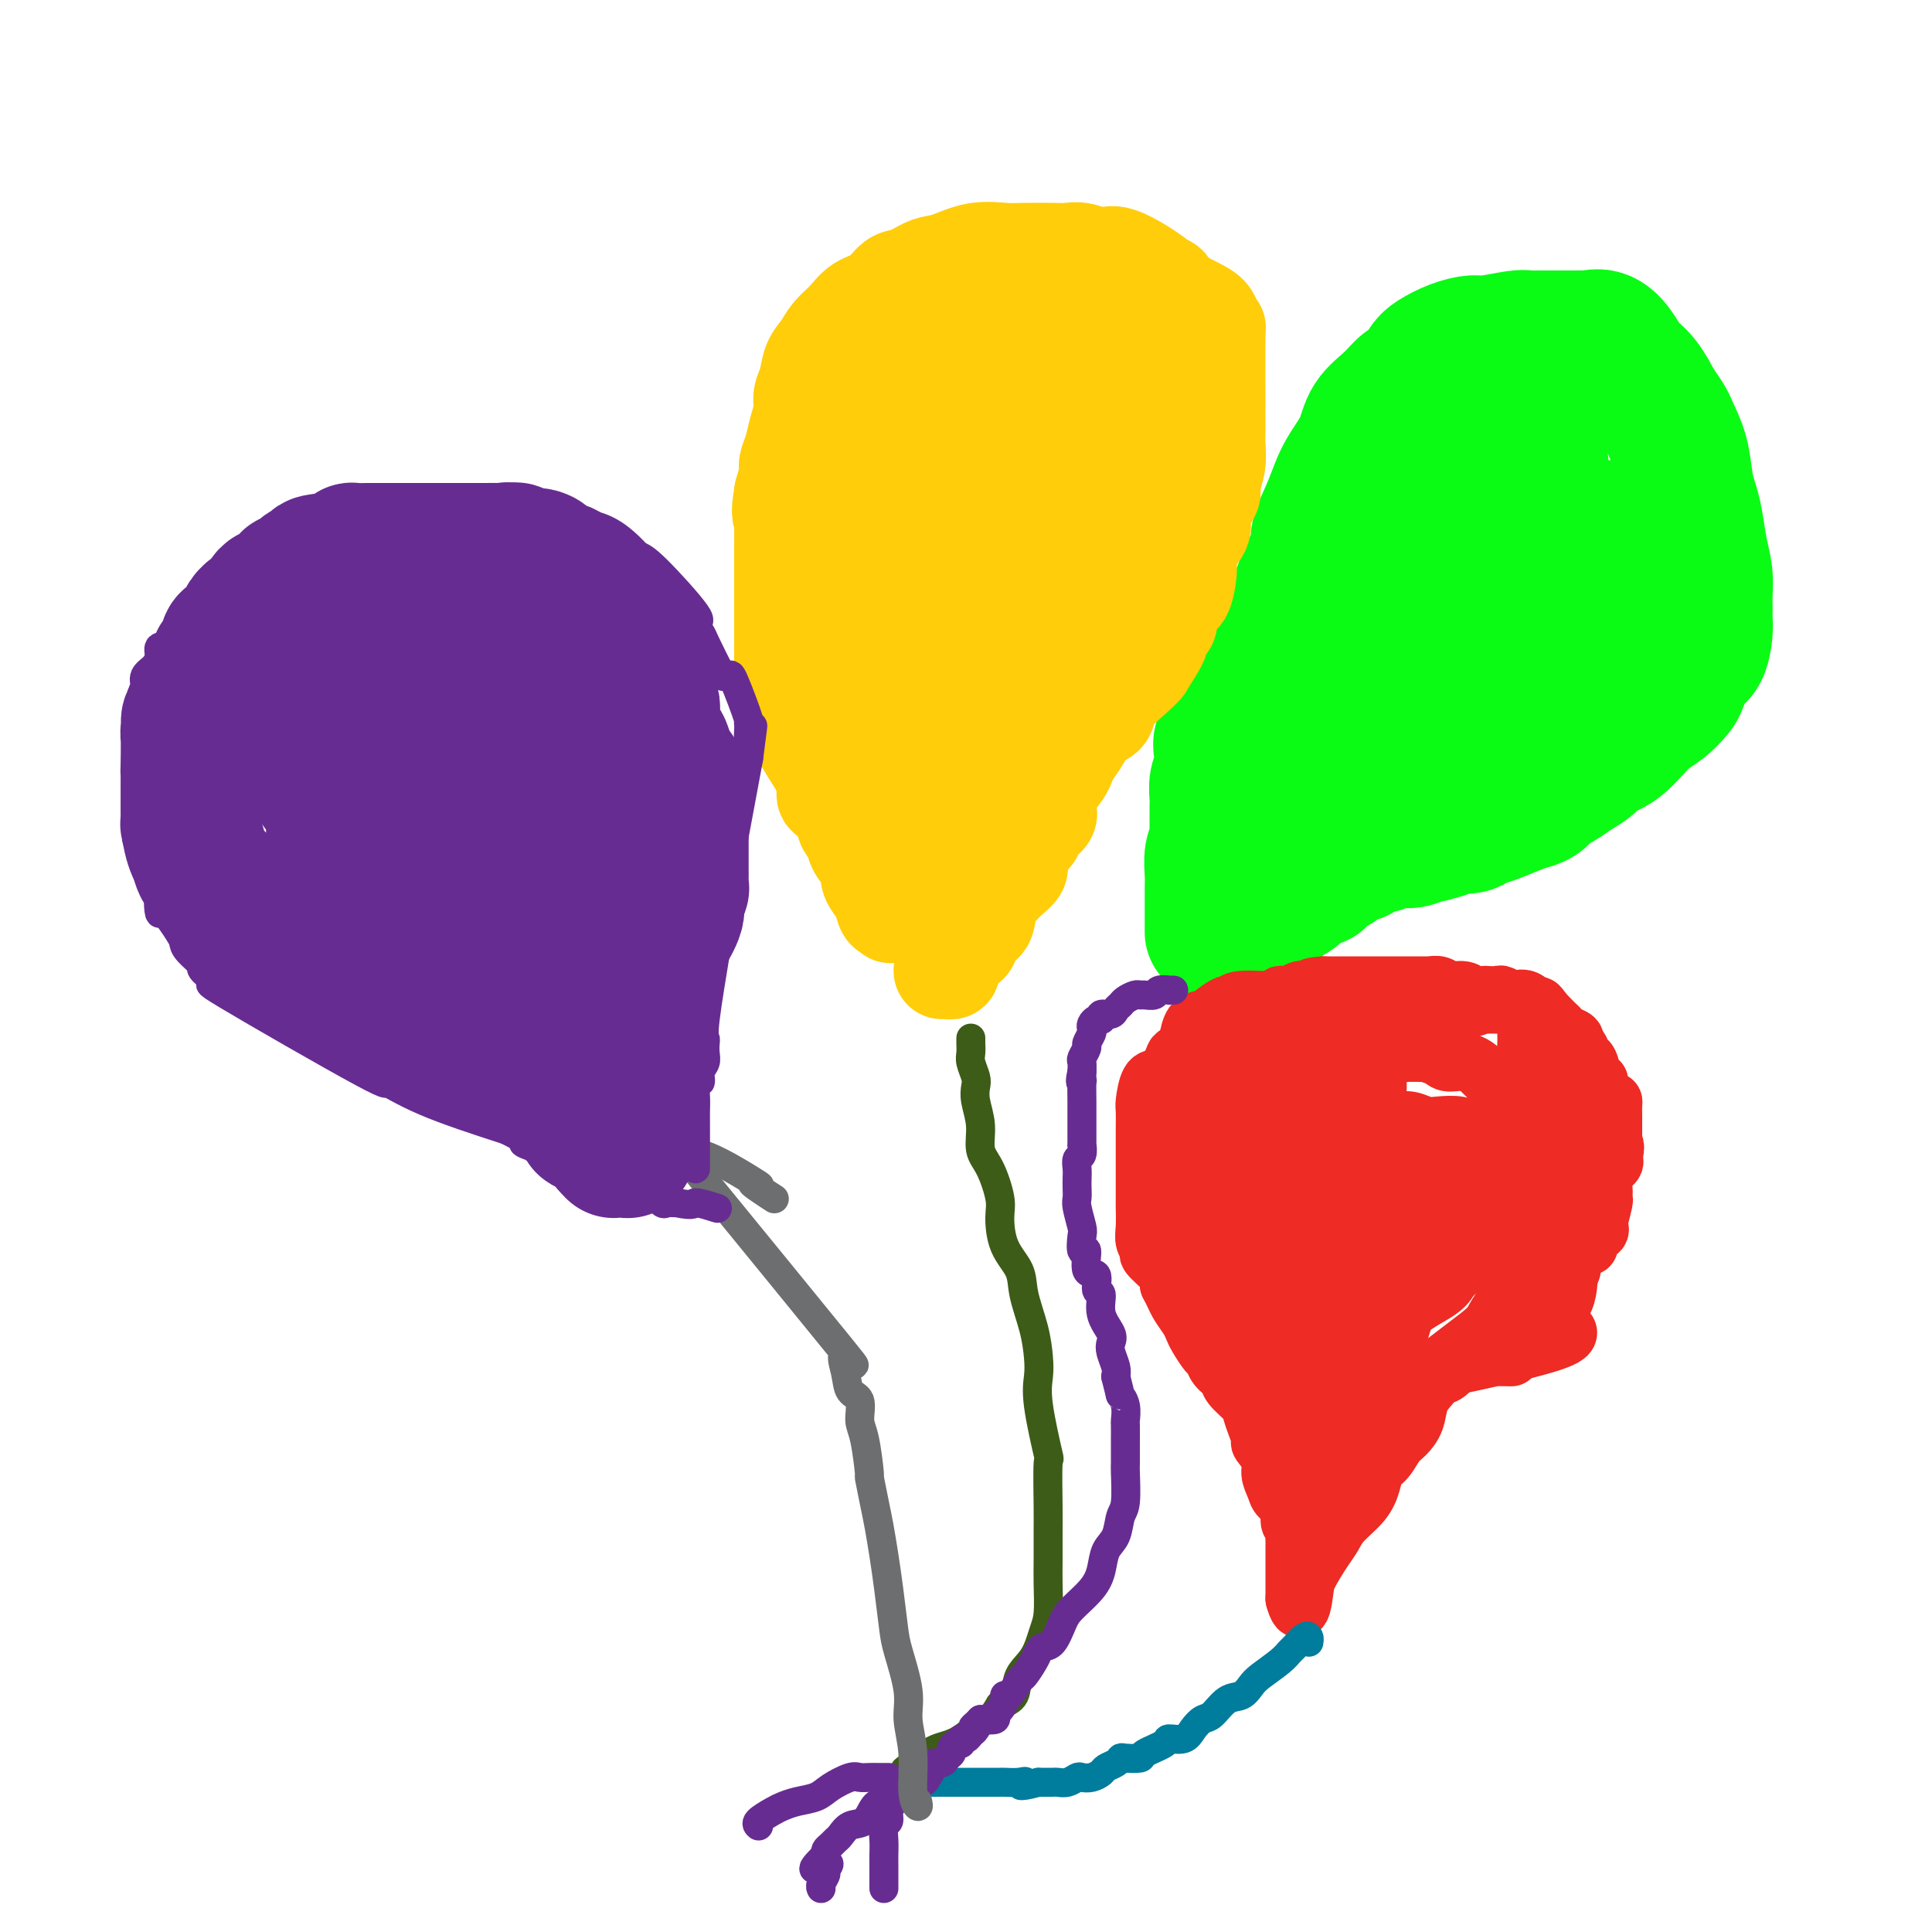<svg viewBox='0 0 400 400' version='1.1' xmlns='http://www.w3.org/2000/svg' xmlns:xlink='http://www.w3.org/1999/xlink'><g fill='none' stroke='#0AFC15' stroke-width='28' stroke-linecap='round' stroke-linejoin='round'><path d='M251,193c0.000,-0.660 0.000,-1.319 0,-2c-0.000,-0.681 -0.001,-1.382 0,-2c0.001,-0.618 0.004,-1.151 0,-2c-0.004,-0.849 -0.015,-2.014 0,-3c0.015,-0.986 0.057,-1.792 0,-3c-0.057,-1.208 -0.211,-2.817 0,-4c0.211,-1.183 0.789,-1.940 1,-3c0.211,-1.060 0.056,-2.422 0,-3c-0.056,-0.578 -0.011,-0.370 0,-1c0.011,-0.630 -0.010,-2.097 0,-3c0.010,-0.903 0.053,-1.242 0,-2c-0.053,-0.758 -0.202,-1.935 0,-3c0.202,-1.065 0.756,-2.018 1,-3c0.244,-0.982 0.179,-1.994 0,-3c-0.179,-1.006 -0.473,-2.005 0,-3c0.473,-0.995 1.713,-1.986 2,-3c0.287,-1.014 -0.380,-2.052 0,-3c0.380,-0.948 1.806,-1.807 3,-3c1.194,-1.193 2.155,-2.722 3,-4c0.845,-1.278 1.574,-2.306 2,-3c0.426,-0.694 0.550,-1.056 1,-2c0.450,-0.944 1.225,-2.472 2,-4'/><path d='M266,131c2.316,-4.107 1.607,-3.374 2,-5c0.393,-1.626 1.887,-5.611 3,-8c1.113,-2.389 1.844,-3.184 2,-4c0.156,-0.816 -0.263,-1.655 0,-3c0.263,-1.345 1.209,-3.195 2,-5c0.791,-1.805 1.426,-3.564 2,-5c0.574,-1.436 1.088,-2.550 2,-4c0.912,-1.450 2.222,-3.237 3,-5c0.778,-1.763 1.024,-3.501 2,-5c0.976,-1.499 2.683,-2.757 4,-4c1.317,-1.243 2.245,-2.469 3,-3c0.755,-0.531 1.336,-0.367 2,-1c0.664,-0.633 1.409,-2.064 2,-3c0.591,-0.936 1.026,-1.379 2,-2c0.974,-0.621 2.485,-1.420 4,-2c1.515,-0.580 3.034,-0.940 4,-1c0.966,-0.060 1.379,0.180 3,0c1.621,-0.180 4.449,-0.780 6,-1c1.551,-0.220 1.826,-0.059 2,0c0.174,0.059 0.246,0.016 1,0c0.754,-0.016 2.189,-0.004 3,0c0.811,0.004 0.996,-0.001 2,0c1.004,0.001 2.825,0.009 4,0c1.175,-0.009 1.703,-0.035 2,0c0.297,0.035 0.361,0.132 1,0c0.639,-0.132 1.851,-0.494 3,0c1.149,0.494 2.236,1.844 3,3c0.764,1.156 1.206,2.119 2,3c0.794,0.881 1.941,1.680 3,3c1.059,1.320 2.029,3.160 3,5'/><path d='M343,84c2.273,3.078 2.454,3.773 3,5c0.546,1.227 1.455,2.984 2,5c0.545,2.016 0.724,4.289 1,6c0.276,1.711 0.648,2.859 1,4c0.352,1.141 0.683,2.273 1,4c0.317,1.727 0.621,4.048 1,6c0.379,1.952 0.834,3.536 1,5c0.166,1.464 0.042,2.809 0,4c-0.042,1.191 -0.003,2.228 0,3c0.003,0.772 -0.031,1.278 0,2c0.031,0.722 0.126,1.659 0,3c-0.126,1.341 -0.473,3.087 -1,4c-0.527,0.913 -1.234,0.994 -2,2c-0.766,1.006 -1.590,2.938 -2,4c-0.410,1.062 -0.407,1.253 -1,2c-0.593,0.747 -1.782,2.048 -3,3c-1.218,0.952 -2.465,1.553 -4,3c-1.535,1.447 -3.360,3.740 -5,5c-1.640,1.260 -3.097,1.488 -4,2c-0.903,0.512 -1.253,1.307 -2,2c-0.747,0.693 -1.890,1.285 -3,2c-1.110,0.715 -2.185,1.552 -3,2c-0.815,0.448 -1.369,0.505 -2,1c-0.631,0.495 -1.338,1.428 -2,2c-0.662,0.572 -1.279,0.784 -2,1c-0.721,0.216 -1.548,0.435 -3,1c-1.452,0.565 -3.530,1.475 -5,2c-1.470,0.525 -2.332,0.667 -3,1c-0.668,0.333 -1.141,0.859 -2,1c-0.859,0.141 -2.102,-0.103 -3,0c-0.898,0.103 -1.449,0.551 -2,1'/><path d='M299,172c-3.854,1.244 -3.489,0.854 -4,1c-0.511,0.146 -1.899,0.826 -3,1c-1.101,0.174 -1.914,-0.160 -3,0c-1.086,0.160 -2.445,0.813 -3,1c-0.555,0.187 -0.307,-0.090 -1,0c-0.693,0.090 -2.327,0.549 -3,1c-0.673,0.451 -0.383,0.895 -1,1c-0.617,0.105 -2.140,-0.130 -3,0c-0.860,0.130 -1.057,0.626 -1,1c0.057,0.374 0.369,0.626 0,1c-0.369,0.374 -1.420,0.869 -2,1c-0.580,0.131 -0.688,-0.102 -1,0c-0.312,0.102 -0.828,0.538 -1,1c-0.172,0.462 -0.000,0.951 0,1c0.000,0.049 -0.171,-0.343 -1,0c-0.829,0.343 -2.316,1.421 -3,2c-0.684,0.579 -0.564,0.660 -1,1c-0.436,0.340 -1.429,0.940 -2,1c-0.571,0.060 -0.721,-0.420 -1,0c-0.279,0.420 -0.687,1.740 -1,2c-0.313,0.260 -0.530,-0.540 1,-2c1.530,-1.460 4.808,-3.579 7,-5c2.192,-1.421 3.299,-2.144 5,-3c1.701,-0.856 3.996,-1.846 6,-3c2.004,-1.154 3.715,-2.473 6,-4c2.285,-1.527 5.142,-3.264 8,-5'/><path d='M297,166c5.244,-3.827 1.854,-2.395 1,-2c-0.854,0.395 0.830,-0.249 3,-2c2.170,-1.751 4.828,-4.610 6,-6c1.172,-1.390 0.860,-1.311 1,-2c0.140,-0.689 0.733,-2.144 1,-3c0.267,-0.856 0.208,-1.112 1,-2c0.792,-0.888 2.437,-2.408 3,-3c0.563,-0.592 0.046,-0.256 0,-1c-0.046,-0.744 0.380,-2.567 1,-4c0.620,-1.433 1.434,-2.475 2,-3c0.566,-0.525 0.883,-0.531 1,-2c0.117,-1.469 0.034,-4.399 0,-6c-0.034,-1.601 -0.019,-1.873 0,-3c0.019,-1.127 0.044,-3.111 0,-6c-0.044,-2.889 -0.156,-6.684 0,-9c0.156,-2.316 0.579,-3.153 1,-4c0.421,-0.847 0.841,-1.703 1,-3c0.159,-1.297 0.058,-3.035 0,-4c-0.058,-0.965 -0.074,-1.159 0,-2c0.074,-0.841 0.236,-2.331 0,-3c-0.236,-0.669 -0.870,-0.519 -1,-1c-0.130,-0.481 0.244,-1.595 0,-2c-0.244,-0.405 -1.108,-0.102 -1,0c0.108,0.102 1.186,0.004 -1,0c-2.186,-0.004 -7.638,0.085 -10,0c-2.362,-0.085 -1.636,-0.346 -3,0c-1.364,0.346 -4.819,1.299 -8,3c-3.181,1.701 -6.087,4.150 -8,6c-1.913,1.850 -2.832,3.100 -4,5c-1.168,1.900 -2.584,4.450 -4,7'/><path d='M279,114c-3.218,4.108 -3.264,5.377 -4,7c-0.736,1.623 -2.162,3.601 -3,6c-0.838,2.399 -1.086,5.220 -3,8c-1.914,2.780 -5.493,5.521 -7,7c-1.507,1.479 -0.944,1.697 -1,3c-0.056,1.303 -0.733,3.690 -1,6c-0.267,2.310 -0.124,4.544 0,6c0.124,1.456 0.229,2.134 0,3c-0.229,0.866 -0.794,1.920 -1,3c-0.206,1.080 -0.055,2.186 0,3c0.055,0.814 0.012,1.336 0,2c-0.012,0.664 0.005,1.471 0,2c-0.005,0.529 -0.032,0.781 0,1c0.032,0.219 0.122,0.403 1,1c0.878,0.597 2.543,1.605 4,2c1.457,0.395 2.707,0.176 5,0c2.293,-0.176 5.628,-0.310 8,0c2.372,0.310 3.779,1.064 7,-1c3.221,-2.064 8.256,-6.947 11,-10c2.744,-3.053 3.198,-4.276 4,-6c0.802,-1.724 1.952,-3.949 3,-6c1.048,-2.051 1.993,-3.927 3,-6c1.007,-2.073 2.074,-4.341 3,-6c0.926,-1.659 1.711,-2.709 2,-4c0.289,-1.291 0.082,-2.825 0,-4c-0.082,-1.175 -0.041,-1.993 0,-3c0.041,-1.007 0.080,-2.204 0,-3c-0.080,-0.796 -0.279,-1.193 0,-2c0.279,-0.807 1.037,-2.025 0,-3c-1.037,-0.975 -3.868,-1.707 -6,-2c-2.132,-0.293 -3.566,-0.146 -5,0'/><path d='M299,118c-1.751,-0.429 -0.629,-0.501 -1,0c-0.371,0.501 -2.234,1.575 -3,3c-0.766,1.425 -0.434,3.202 -1,5c-0.566,1.798 -2.032,3.616 -3,6c-0.968,2.384 -1.440,5.334 -2,8c-0.560,2.666 -1.208,5.047 -2,7c-0.792,1.953 -1.728,3.479 -2,5c-0.272,1.521 0.121,3.038 0,4c-0.121,0.962 -0.757,1.368 -1,2c-0.243,0.632 -0.094,1.490 0,2c0.094,0.510 0.131,0.670 0,1c-0.131,0.330 -0.432,0.828 1,1c1.432,0.172 4.596,0.016 8,0c3.404,-0.016 7.047,0.107 11,0c3.953,-0.107 8.214,-0.443 12,-2c3.786,-1.557 7.096,-4.336 10,-7c2.904,-2.664 5.401,-5.214 7,-8c1.599,-2.786 2.299,-5.810 3,-8c0.701,-2.190 1.403,-3.548 2,-5c0.597,-1.452 1.088,-2.999 2,-5c0.912,-2.001 2.244,-4.457 3,-6c0.756,-1.543 0.935,-2.172 1,-3c0.065,-0.828 0.014,-1.854 0,-3c-0.014,-1.146 0.008,-2.412 0,-3c-0.008,-0.588 -0.047,-0.497 0,-1c0.047,-0.503 0.181,-1.599 0,-2c-0.181,-0.401 -0.678,-0.108 -1,0c-0.322,0.108 -0.468,0.029 -1,0c-0.532,-0.029 -1.451,-0.008 -2,0c-0.549,0.008 -0.728,0.002 -1,0c-0.272,-0.002 -0.636,-0.001 -1,0'/><path d='M338,109c-1.094,-0.016 -0.829,-0.055 -1,0c-0.171,0.055 -0.778,0.205 -1,1c-0.222,0.795 -0.060,2.235 0,3c0.060,0.765 0.016,0.856 0,1c-0.016,0.144 -0.004,0.340 0,0c0.004,-0.340 0.001,-1.215 0,-2c-0.001,-0.785 -0.000,-1.481 0,-2c0.000,-0.519 0.000,-0.863 0,-1c-0.000,-0.137 -0.000,-0.069 0,0'/></g>
<g fill='none' stroke='#FFCD0A' stroke-width='20' stroke-linecap='round' stroke-linejoin='round'><path d='M195,201c0.305,-0.018 0.610,-0.037 1,0c0.390,0.037 0.864,0.128 1,0c0.136,-0.128 -0.067,-0.476 0,-1c0.067,-0.524 0.403,-1.223 1,-2c0.597,-0.777 1.454,-1.632 2,-2c0.546,-0.368 0.779,-0.248 1,-1c0.221,-0.752 0.429,-2.375 1,-3c0.571,-0.625 1.506,-0.251 2,-1c0.494,-0.749 0.549,-2.622 1,-4c0.451,-1.378 1.300,-2.260 2,-3c0.700,-0.740 1.252,-1.339 2,-2c0.748,-0.661 1.691,-1.384 2,-2c0.309,-0.616 -0.015,-1.124 0,-2c0.015,-0.876 0.367,-2.120 1,-3c0.633,-0.880 1.545,-1.397 2,-2c0.455,-0.603 0.454,-1.292 1,-2c0.546,-0.708 1.638,-1.436 2,-2c0.362,-0.564 -0.006,-0.965 0,-2c0.006,-1.035 0.386,-2.703 1,-4c0.614,-1.297 1.461,-2.224 2,-3c0.539,-0.776 0.769,-1.401 1,-2c0.231,-0.599 0.464,-1.172 1,-2c0.536,-0.828 1.376,-1.909 2,-3c0.624,-1.091 1.032,-2.190 2,-3c0.968,-0.810 2.497,-1.331 3,-2c0.503,-0.669 -0.018,-1.488 1,-3c1.018,-1.512 3.577,-3.718 5,-5c1.423,-1.282 1.712,-1.641 2,-2'/><path d='M237,138c6.346,-9.912 1.209,-3.192 0,-2c-1.209,1.192 1.508,-3.144 3,-5c1.492,-1.856 1.759,-1.231 2,-2c0.241,-0.769 0.455,-2.933 1,-4c0.545,-1.067 1.420,-1.038 2,-2c0.580,-0.962 0.863,-2.915 1,-4c0.137,-1.085 0.127,-1.301 0,-2c-0.127,-0.699 -0.371,-1.882 0,-3c0.371,-1.118 1.357,-2.173 2,-3c0.643,-0.827 0.942,-1.427 1,-2c0.058,-0.573 -0.124,-1.118 0,-2c0.124,-0.882 0.555,-2.101 1,-3c0.445,-0.899 0.904,-1.477 1,-2c0.096,-0.523 -0.170,-0.992 0,-2c0.170,-1.008 0.778,-2.557 1,-4c0.222,-1.443 0.060,-2.780 0,-4c-0.060,-1.220 -0.016,-2.322 0,-3c0.016,-0.678 0.005,-0.933 0,-2c-0.005,-1.067 -0.004,-2.947 0,-3c0.004,-0.053 0.012,1.722 0,-1c-0.012,-2.722 -0.045,-9.939 0,-13c0.045,-3.061 0.167,-1.965 0,-2c-0.167,-0.035 -0.622,-1.202 -1,-2c-0.378,-0.798 -0.679,-1.228 -2,-2c-1.321,-0.772 -3.660,-1.886 -6,-3'/><path d='M243,61c-1.332,-1.164 -0.662,-1.575 -1,-2c-0.338,-0.425 -1.682,-0.864 -2,-1c-0.318,-0.136 0.392,0.030 -1,-1c-1.392,-1.030 -4.887,-3.257 -7,-4c-2.113,-0.743 -2.845,-0.003 -4,0c-1.155,0.003 -2.733,-0.731 -4,-1c-1.267,-0.269 -2.224,-0.074 -3,0c-0.776,0.074 -1.372,0.027 -3,0c-1.628,-0.027 -4.286,-0.034 -6,0c-1.714,0.034 -2.482,0.107 -4,0c-1.518,-0.107 -3.785,-0.396 -6,0c-2.215,0.396 -4.377,1.475 -6,2c-1.623,0.525 -2.707,0.496 -4,1c-1.293,0.504 -2.796,1.541 -4,2c-1.204,0.459 -2.108,0.338 -3,1c-0.892,0.662 -1.772,2.106 -3,3c-1.228,0.894 -2.805,1.239 -4,2c-1.195,0.761 -2.007,1.940 -3,3c-0.993,1.060 -2.165,2.002 -3,3c-0.835,0.998 -1.333,2.051 -2,3c-0.667,0.949 -1.502,1.793 -2,3c-0.498,1.207 -0.658,2.777 -1,4c-0.342,1.223 -0.866,2.099 -1,3c-0.134,0.901 0.123,1.825 0,3c-0.123,1.175 -0.624,2.599 -1,4c-0.376,1.401 -0.627,2.778 -1,4c-0.373,1.222 -0.870,2.291 -1,3c-0.130,0.709 0.106,1.060 0,2c-0.106,0.940 -0.553,2.470 -1,4'/><path d='M162,102c-0.928,5.189 -0.249,4.661 0,5c0.249,0.339 0.067,1.546 0,2c-0.067,0.454 -0.018,0.155 0,1c0.018,0.845 0.005,2.834 0,4c-0.005,1.166 -0.001,1.508 0,2c0.001,0.492 0.000,1.133 0,2c-0.000,0.867 -0.000,1.960 0,3c0.000,1.040 0.000,2.027 0,3c-0.000,0.973 0.000,1.932 0,3c-0.000,1.068 -0.000,2.244 0,3c0.000,0.756 0.001,1.093 0,2c-0.001,0.907 -0.002,2.384 0,4c0.002,1.616 0.007,3.372 0,4c-0.007,0.628 -0.027,0.128 0,1c0.027,0.872 0.099,3.116 0,4c-0.099,0.884 -0.370,0.408 0,1c0.370,0.592 1.380,2.251 2,3c0.620,0.749 0.850,0.589 1,1c0.150,0.411 0.219,1.395 1,3c0.781,1.605 2.273,3.831 3,5c0.727,1.169 0.690,1.279 1,2c0.310,0.721 0.967,2.052 1,3c0.033,0.948 -0.557,1.513 0,2c0.557,0.487 2.261,0.897 3,2c0.739,1.103 0.514,2.901 1,4c0.486,1.099 1.684,1.501 2,2c0.316,0.499 -0.250,1.095 0,2c0.250,0.905 1.314,2.119 2,3c0.686,0.881 0.992,1.430 1,2c0.008,0.570 -0.284,1.163 0,2c0.284,0.837 1.142,1.919 2,3'/><path d='M182,185c3.335,6.305 1.671,2.066 1,1c-0.671,-1.066 -0.350,1.040 0,2c0.350,0.960 0.728,0.775 1,1c0.272,0.225 0.439,0.862 1,0c0.561,-0.862 1.516,-3.221 3,-5c1.484,-1.779 3.495,-2.977 5,-5c1.505,-2.023 2.502,-4.872 4,-8c1.498,-3.128 3.495,-6.535 5,-9c1.505,-2.465 2.518,-3.989 4,-6c1.482,-2.011 3.434,-4.510 5,-7c1.566,-2.490 2.745,-4.972 4,-7c1.255,-2.028 2.584,-3.600 4,-5c1.416,-1.400 2.917,-2.626 4,-4c1.083,-1.374 1.748,-2.896 2,-4c0.252,-1.104 0.091,-1.790 1,-3c0.909,-1.210 2.886,-2.944 4,-4c1.114,-1.056 1.364,-1.434 2,-3c0.636,-1.566 1.658,-4.320 2,-5c0.342,-0.680 0.003,0.713 0,0c-0.003,-0.713 0.329,-3.531 1,-5c0.671,-1.469 1.681,-1.588 2,-2c0.319,-0.412 -0.052,-1.118 0,-2c0.052,-0.882 0.526,-1.941 1,-3'/><path d='M238,102c1.255,-3.129 1.394,-2.453 2,-3c0.606,-0.547 1.679,-2.318 2,-3c0.321,-0.682 -0.110,-0.277 0,0c0.110,0.277 0.760,0.425 1,0c0.240,-0.425 0.068,-1.424 0,-2c-0.068,-0.576 -0.032,-0.730 0,-1c0.032,-0.270 0.061,-0.655 0,-1c-0.061,-0.345 -0.213,-0.651 0,-1c0.213,-0.349 0.789,-0.740 1,-1c0.211,-0.260 0.057,-0.388 0,-1c-0.057,-0.612 -0.015,-1.708 0,-2c0.015,-0.292 0.004,0.218 0,0c-0.004,-0.218 -0.002,-1.166 0,-2c0.002,-0.834 0.004,-1.554 0,-2c-0.004,-0.446 -0.013,-0.619 0,-1c0.013,-0.381 0.048,-0.970 0,-1c-0.048,-0.030 -0.180,0.501 -1,0c-0.820,-0.501 -2.327,-2.032 -3,-3c-0.673,-0.968 -0.513,-1.372 -1,-2c-0.487,-0.628 -1.621,-1.478 -2,-2c-0.379,-0.522 -0.001,-0.715 0,-1c0.001,-0.285 -0.374,-0.663 -1,-1c-0.626,-0.337 -1.504,-0.634 -2,-1c-0.496,-0.366 -0.609,-0.802 -1,-1c-0.391,-0.198 -1.060,-0.158 -2,0c-0.940,0.158 -2.153,0.435 -3,0c-0.847,-0.435 -1.330,-1.580 -2,-2c-0.670,-0.420 -1.526,-0.113 -2,0c-0.474,0.113 -0.564,0.032 -1,0c-0.436,-0.032 -1.218,-0.016 -2,0'/><path d='M221,68c-2.258,-0.463 -1.402,-0.121 -2,0c-0.598,0.121 -2.648,0.021 -4,0c-1.352,-0.021 -2.004,0.036 -3,0c-0.996,-0.036 -2.335,-0.165 -3,0c-0.665,0.165 -0.658,0.624 -1,1c-0.342,0.376 -1.035,0.671 -2,1c-0.965,0.329 -2.204,0.694 -3,1c-0.796,0.306 -1.151,0.553 -2,1c-0.849,0.447 -2.192,1.093 -4,2c-1.808,0.907 -4.080,2.075 -5,3c-0.920,0.925 -0.487,1.609 -1,2c-0.513,0.391 -1.973,0.490 -3,1c-1.027,0.510 -1.622,1.430 -2,2c-0.378,0.570 -0.540,0.790 -1,1c-0.460,0.210 -1.217,0.409 -2,1c-0.783,0.591 -1.591,1.575 -2,2c-0.409,0.425 -0.420,0.290 -1,1c-0.580,0.710 -1.728,2.264 -2,3c-0.272,0.736 0.333,0.654 0,1c-0.333,0.346 -1.605,1.120 -2,2c-0.395,0.880 0.088,1.865 0,3c-0.088,1.135 -0.745,2.418 -1,4c-0.255,1.582 -0.107,3.463 0,5c0.107,1.537 0.172,2.732 0,4c-0.172,1.268 -0.582,2.610 -1,4c-0.418,1.390 -0.844,2.827 -1,4c-0.156,1.173 -0.042,2.082 0,3c0.042,0.918 0.011,1.844 0,3c-0.011,1.156 -0.003,2.542 0,4c0.003,1.458 0.001,2.988 0,4c-0.001,1.012 -0.000,1.506 0,2'/><path d='M173,133c-0.712,7.021 0.007,3.075 0,2c-0.007,-1.075 -0.739,0.721 -1,2c-0.261,1.279 -0.049,2.040 0,3c0.049,0.960 -0.064,2.118 0,3c0.064,0.882 0.306,1.487 0,2c-0.306,0.513 -1.158,0.933 -1,1c0.158,0.067 1.327,-0.220 2,0c0.673,0.220 0.850,0.947 3,0c2.150,-0.947 6.273,-3.568 8,-5c1.727,-1.432 1.060,-1.675 2,-3c0.940,-1.325 3.489,-3.732 5,-6c1.511,-2.268 1.983,-4.397 3,-7c1.017,-2.603 2.577,-5.679 4,-9c1.423,-3.321 2.709,-6.887 4,-10c1.291,-3.113 2.587,-5.773 4,-8c1.413,-2.227 2.943,-4.020 4,-6c1.057,-1.980 1.642,-4.145 2,-6c0.358,-1.855 0.491,-3.398 1,-5c0.509,-1.602 1.396,-3.261 2,-4c0.604,-0.739 0.927,-0.559 1,-1c0.073,-0.441 -0.102,-1.505 0,-2c0.102,-0.495 0.481,-0.421 1,0c0.519,0.421 1.178,1.190 0,3c-1.178,1.810 -4.194,4.660 -6,8c-1.806,3.340 -2.403,7.170 -3,11'/><path d='M208,96c-2.664,5.866 -5.325,9.529 -7,12c-1.675,2.471 -2.364,3.748 -4,7c-1.636,3.252 -4.219,8.479 -6,12c-1.781,3.521 -2.761,5.336 -4,7c-1.239,1.664 -2.738,3.177 -3,5c-0.262,1.823 0.712,3.956 0,6c-0.712,2.044 -3.112,3.997 -4,6c-0.888,2.003 -0.266,4.054 0,5c0.266,0.946 0.175,0.786 0,1c-0.175,0.214 -0.435,0.803 0,1c0.435,0.197 1.566,0.001 3,0c1.434,-0.001 3.172,0.191 5,0c1.828,-0.191 3.745,-0.765 6,-2c2.255,-1.235 4.849,-3.130 8,-6c3.151,-2.870 6.860,-6.714 9,-10c2.140,-3.286 2.711,-6.012 4,-9c1.289,-2.988 3.298,-6.236 5,-9c1.702,-2.764 3.099,-5.044 4,-7c0.901,-1.956 1.306,-3.590 2,-6c0.694,-2.410 1.675,-5.597 2,-7c0.325,-1.403 -0.007,-1.021 0,-1c0.007,0.021 0.354,-0.319 0,-1c-0.354,-0.681 -1.408,-1.704 -4,-1c-2.592,0.704 -6.722,3.134 -11,5c-4.278,1.866 -8.704,3.168 -12,5c-3.296,1.832 -5.460,4.192 -7,6c-1.540,1.808 -2.454,3.062 -3,4c-0.546,0.938 -0.724,1.560 -1,2c-0.276,0.440 -0.650,0.697 0,1c0.650,0.303 2.325,0.651 4,1'/><path d='M194,123c3.180,-0.759 9.129,-3.156 14,-5c4.871,-1.844 8.665,-3.133 12,-5c3.335,-1.867 6.211,-4.310 9,-7c2.789,-2.690 5.489,-5.627 7,-8c1.511,-2.373 1.832,-4.182 2,-6c0.168,-1.818 0.184,-3.645 1,-5c0.816,-1.355 2.432,-2.239 3,-3c0.568,-0.761 0.088,-1.399 0,-2c-0.088,-0.601 0.218,-1.163 0,-1c-0.218,0.163 -0.958,1.053 -2,2c-1.042,0.947 -2.385,1.953 -3,2c-0.615,0.047 -0.501,-0.866 0,-2c0.501,-1.134 1.390,-2.491 2,-4c0.610,-1.509 0.942,-3.170 1,-4c0.058,-0.830 -0.159,-0.830 0,-1c0.159,-0.170 0.692,-0.509 0,-1c-0.692,-0.491 -2.609,-1.132 -4,-1c-1.391,0.132 -2.254,1.038 -4,2c-1.746,0.962 -4.373,1.981 -7,3'/><path d='M225,77c-2.167,1.137 -2.086,1.479 -3,2c-0.914,0.521 -2.823,1.221 -4,2c-1.177,0.779 -1.622,1.636 -2,2c-0.378,0.364 -0.690,0.236 -1,1c-0.310,0.764 -0.619,2.419 -1,4c-0.381,1.581 -0.834,3.088 -1,4c-0.166,0.912 -0.044,1.228 0,3c0.044,1.772 0.012,4.999 0,6c-0.012,1.001 -0.004,-0.223 0,0c0.004,0.223 0.003,1.893 0,3c-0.003,1.107 -0.007,1.652 0,2c0.007,0.348 0.026,0.498 0,1c-0.026,0.502 -0.096,1.357 0,2c0.096,0.643 0.360,1.075 0,3c-0.360,1.925 -1.344,5.344 -2,8c-0.656,2.656 -0.985,4.548 -2,7c-1.015,2.452 -2.716,5.463 -4,9c-1.284,3.537 -2.151,7.600 -4,11c-1.849,3.400 -4.682,6.138 -7,9c-2.318,2.862 -4.123,5.848 -5,8c-0.877,2.152 -0.826,3.469 -1,3c-0.174,-0.469 -0.572,-2.724 0,-6c0.572,-3.276 2.116,-7.574 3,-11c0.884,-3.426 1.110,-5.979 2,-9c0.890,-3.021 2.445,-6.511 4,-10'/><path d='M197,131c1.915,-6.925 2.202,-6.238 3,-8c0.798,-1.762 2.109,-5.973 3,-9c0.891,-3.027 1.364,-4.871 2,-7c0.636,-2.129 1.437,-4.544 2,-7c0.563,-2.456 0.890,-4.951 1,-8c0.110,-3.049 0.004,-6.650 0,-8c-0.004,-1.350 0.094,-0.449 0,-1c-0.094,-0.551 -0.379,-2.553 0,-4c0.379,-1.447 1.422,-2.338 2,-3c0.578,-0.662 0.689,-1.095 1,-2c0.311,-0.905 0.820,-2.284 1,-3c0.180,-0.716 0.029,-0.770 0,-1c-0.029,-0.230 0.063,-0.636 0,-1c-0.063,-0.364 -0.283,-0.687 0,-1c0.283,-0.313 1.068,-0.618 0,-1c-1.068,-0.382 -3.990,-0.843 -5,-1c-1.010,-0.157 -0.107,-0.011 -1,1c-0.893,1.011 -3.582,2.885 -5,4c-1.418,1.115 -1.565,1.469 -3,3c-1.435,1.531 -4.156,4.238 -5,5c-0.844,0.762 0.191,-0.421 0,0c-0.191,0.421 -1.606,2.447 -2,4c-0.394,1.553 0.234,2.633 0,4c-0.234,1.367 -1.331,3.021 -2,4c-0.669,0.979 -0.911,1.282 -1,3c-0.089,1.718 -0.024,4.852 0,7c0.024,2.148 0.006,3.309 0,4c-0.006,0.691 -0.002,0.912 0,2c0.002,1.088 0.001,3.044 0,5'/><path d='M188,112c-0.186,3.556 -0.650,3.447 0,4c0.650,0.553 2.413,1.769 3,3c0.587,1.231 -0.001,2.475 0,3c0.001,0.525 0.592,0.329 1,1c0.408,0.671 0.635,2.208 1,3c0.365,0.792 0.869,0.838 1,1c0.131,0.162 -0.111,0.441 0,1c0.111,0.559 0.575,1.398 1,2c0.425,0.602 0.810,0.967 2,1c1.190,0.033 3.183,-0.266 5,0c1.817,0.266 3.458,1.097 6,0c2.542,-1.097 5.986,-4.124 7,-5c1.014,-0.876 -0.401,0.398 0,-2c0.401,-2.398 2.619,-8.468 4,-13c1.381,-4.532 1.925,-7.527 2,-10c0.075,-2.473 -0.320,-4.426 0,-6c0.320,-1.574 1.355,-2.770 2,-4c0.645,-1.230 0.898,-2.494 1,-3c0.102,-0.506 0.051,-0.253 0,0'/></g>
<g fill='none' stroke='#EE2B24' stroke-width='12' stroke-linecap='round' stroke-linejoin='round'><path d='M311,281c0.287,-0.007 0.574,-0.015 1,0c0.426,0.015 0.992,0.052 1,0c0.008,-0.052 -0.542,-0.195 0,-1c0.542,-0.805 2.178,-2.273 3,-3c0.822,-0.727 0.831,-0.714 1,-1c0.169,-0.286 0.497,-0.870 1,-2c0.503,-1.130 1.182,-2.806 2,-4c0.818,-1.194 1.777,-1.906 2,-3c0.223,-1.094 -0.288,-2.569 0,-4c0.288,-1.431 1.377,-2.817 2,-4c0.623,-1.183 0.780,-2.161 1,-3c0.220,-0.839 0.504,-1.537 1,-3c0.496,-1.463 1.205,-3.691 2,-5c0.795,-1.309 1.676,-1.699 2,-2c0.324,-0.301 0.091,-0.515 0,-1c-0.091,-0.485 -0.039,-1.243 0,-2c0.039,-0.757 0.064,-1.512 0,-2c-0.064,-0.488 -0.218,-0.707 0,-1c0.218,-0.293 0.807,-0.660 1,-1c0.193,-0.340 -0.012,-0.655 0,-1c0.012,-0.345 0.240,-0.721 0,-1c-0.240,-0.279 -0.949,-0.460 -2,-1c-1.051,-0.540 -2.443,-1.440 -3,-2c-0.557,-0.560 -0.278,-0.780 0,-1'/><path d='M326,233c-1.661,-0.736 -3.313,-0.575 -4,-1c-0.687,-0.425 -0.408,-1.436 -1,-2c-0.592,-0.564 -2.056,-0.679 -3,-1c-0.944,-0.321 -1.370,-0.846 -2,-1c-0.630,-0.154 -1.464,0.065 -2,0c-0.536,-0.065 -0.774,-0.413 -1,-1c-0.226,-0.587 -0.441,-1.413 -1,-2c-0.559,-0.587 -1.464,-0.936 -2,-1c-0.536,-0.064 -0.704,0.155 -1,0c-0.296,-0.155 -0.721,-0.685 -1,-1c-0.279,-0.315 -0.411,-0.414 -1,-1c-0.589,-0.586 -1.633,-1.660 -3,-2c-1.367,-0.340 -3.057,0.052 -4,0c-0.943,-0.052 -1.140,-0.549 -2,-1c-0.860,-0.451 -2.385,-0.857 -3,-1c-0.615,-0.143 -0.322,-0.022 -1,0c-0.678,0.022 -2.328,-0.054 -3,0c-0.672,0.054 -0.368,0.239 -1,0c-0.632,-0.239 -2.201,-0.901 -3,-1c-0.799,-0.099 -0.829,0.366 -1,0c-0.171,-0.366 -0.484,-1.562 -1,-2c-0.516,-0.438 -1.234,-0.117 -2,0c-0.766,0.117 -1.578,0.031 -2,0c-0.422,-0.031 -0.453,-0.008 -1,0c-0.547,0.008 -1.609,0.002 -3,0c-1.391,-0.002 -3.112,-0.001 -4,0c-0.888,0.001 -0.944,0.000 -1,0'/><path d='M272,215c-5.752,-0.773 -4.131,-0.207 -4,0c0.131,0.207 -1.229,0.055 -2,0c-0.771,-0.055 -0.955,-0.015 -2,0c-1.045,0.015 -2.951,0.003 -4,0c-1.049,-0.003 -1.241,0.001 -2,0c-0.759,-0.001 -2.084,-0.007 -3,0c-0.916,0.007 -1.422,0.029 -2,0c-0.578,-0.029 -1.229,-0.107 -2,0c-0.771,0.107 -1.662,0.400 -3,1c-1.338,0.600 -3.121,1.506 -4,2c-0.879,0.494 -0.852,0.577 -1,1c-0.148,0.423 -0.470,1.185 -1,2c-0.530,0.815 -1.266,1.681 -2,2c-0.734,0.319 -1.465,0.090 -2,1c-0.535,0.910 -0.876,2.958 -1,4c-0.124,1.042 -0.033,1.078 0,2c0.033,0.922 0.009,2.728 0,4c-0.009,1.272 -0.002,2.008 0,3c0.002,0.992 0.001,2.238 0,3c-0.001,0.762 0.000,1.040 0,2c-0.000,0.960 -0.001,2.603 0,4c0.001,1.397 0.005,2.550 0,3c-0.005,0.450 -0.018,0.199 0,1c0.018,0.801 0.068,2.655 0,4c-0.068,1.345 -0.253,2.181 0,3c0.253,0.819 0.943,1.620 1,2c0.057,0.380 -0.521,0.339 0,1c0.521,0.661 2.140,2.024 3,3c0.860,0.976 0.960,1.565 1,2c0.040,0.435 0.020,0.718 0,1'/><path d='M242,266c1.119,2.143 1.417,3.002 2,4c0.583,0.998 1.452,2.136 2,3c0.548,0.864 0.776,1.453 1,2c0.224,0.547 0.446,1.053 1,2c0.554,0.947 1.442,2.336 2,3c0.558,0.664 0.787,0.605 1,1c0.213,0.395 0.410,1.246 1,2c0.590,0.754 1.572,1.412 2,2c0.428,0.588 0.301,1.107 1,2c0.699,0.893 2.224,2.160 3,3c0.776,0.840 0.804,1.253 1,2c0.196,0.747 0.559,1.827 1,3c0.441,1.173 0.959,2.439 1,3c0.041,0.561 -0.394,0.416 0,1c0.394,0.584 1.616,1.899 2,3c0.384,1.101 -0.070,1.990 0,3c0.070,1.010 0.664,2.141 1,3c0.336,0.859 0.416,1.447 1,2c0.584,0.553 1.673,1.069 2,2c0.327,0.931 -0.109,2.275 0,3c0.109,0.725 0.761,0.832 1,1c0.239,0.168 0.064,0.399 0,1c-0.064,0.601 -0.017,1.574 0,2c0.017,0.426 0.005,0.306 0,1c-0.005,0.694 -0.001,2.203 0,3c0.001,0.797 0.000,0.882 0,2c-0.000,1.118 -0.000,3.269 0,4c0.000,0.731 0.000,0.043 0,0c-0.000,-0.043 -0.000,0.559 0,1c0.000,0.441 0.000,0.720 0,1'/><path d='M268,331c1.207,4.432 1.725,1.011 2,-1c0.275,-2.011 0.307,-2.614 1,-4c0.693,-1.386 2.045,-3.557 3,-5c0.955,-1.443 1.512,-2.158 2,-3c0.488,-0.842 0.907,-1.810 2,-3c1.093,-1.190 2.859,-2.602 4,-4c1.141,-1.398 1.656,-2.783 2,-4c0.344,-1.217 0.516,-2.267 1,-3c0.484,-0.733 1.281,-1.147 2,-2c0.719,-0.853 1.361,-2.143 2,-3c0.639,-0.857 1.274,-1.281 2,-2c0.726,-0.719 1.544,-1.733 2,-3c0.456,-1.267 0.552,-2.786 1,-4c0.448,-1.214 1.249,-2.124 2,-3c0.751,-0.876 1.452,-1.719 2,-2c0.548,-0.281 0.944,-0.001 2,-1c1.056,-0.999 2.771,-3.279 4,-4c1.229,-0.721 1.970,0.116 3,0c1.030,-0.116 2.349,-1.186 3,-2c0.651,-0.814 0.636,-1.372 1,-2c0.364,-0.628 1.109,-1.326 2,-2c0.891,-0.674 1.930,-1.325 3,-2c1.070,-0.675 2.173,-1.374 3,-2c0.827,-0.626 1.379,-1.179 2,-2c0.621,-0.821 1.310,-1.911 2,-3'/><path d='M323,265c4.350,-3.613 1.725,-1.645 1,-1c-0.725,0.645 0.450,-0.034 1,-1c0.550,-0.966 0.477,-2.220 1,-3c0.523,-0.780 1.643,-1.086 2,-2c0.357,-0.914 -0.049,-2.434 0,-3c0.049,-0.566 0.553,-0.176 1,-1c0.447,-0.824 0.837,-2.862 1,-4c0.163,-1.138 0.100,-1.376 0,-2c-0.100,-0.624 -0.235,-1.635 0,-2c0.235,-0.365 0.841,-0.083 0,-1c-0.841,-0.917 -3.130,-3.033 -4,-4c-0.870,-0.967 -0.321,-0.785 -1,-1c-0.679,-0.215 -2.587,-0.828 -3,-1c-0.413,-0.172 0.668,0.096 0,0c-0.668,-0.096 -3.084,-0.555 -4,-1c-0.916,-0.445 -0.333,-0.876 -1,-1c-0.667,-0.124 -2.584,0.059 -4,0c-1.416,-0.059 -2.331,-0.359 -3,-1c-0.669,-0.641 -1.092,-1.622 -2,-2c-0.908,-0.378 -2.301,-0.153 -3,0c-0.699,0.153 -0.704,0.233 -1,0c-0.296,-0.233 -0.884,-0.780 -2,-1c-1.116,-0.220 -2.762,-0.111 -4,0c-1.238,0.111 -2.069,0.226 -3,0c-0.931,-0.226 -1.964,-0.793 -3,-1c-1.036,-0.207 -2.077,-0.056 -3,0c-0.923,0.056 -1.728,0.015 -3,0c-1.272,-0.015 -3.011,-0.004 -4,0c-0.989,0.004 -1.228,0.001 -2,0c-0.772,-0.001 -2.078,-0.000 -3,0c-0.922,0.000 -1.461,0.000 -2,0'/><path d='M275,232c-5.643,-0.309 -3.250,-0.083 -3,0c0.250,0.083 -1.642,0.022 -3,0c-1.358,-0.022 -2.180,-0.006 -3,0c-0.820,0.006 -1.637,0.002 -2,0c-0.363,-0.002 -0.272,-0.000 -1,0c-0.728,0.000 -2.275,-0.001 -3,0c-0.725,0.001 -0.628,0.004 -1,0c-0.372,-0.004 -1.212,-0.013 -2,0c-0.788,0.013 -1.523,0.050 -2,0c-0.477,-0.050 -0.695,-0.188 -1,0c-0.305,0.188 -0.697,0.700 -1,1c-0.303,0.300 -0.515,0.388 -1,0c-0.485,-0.388 -1.241,-1.253 -1,-2c0.241,-0.747 1.480,-1.377 3,-2c1.520,-0.623 3.321,-1.239 5,-2c1.679,-0.761 3.236,-1.668 5,-2c1.764,-0.332 3.735,-0.089 6,0c2.265,0.089 4.825,0.024 7,0c2.175,-0.024 3.964,-0.006 5,0c1.036,0.006 1.317,0.002 2,0c0.683,-0.002 1.766,-0.000 1,0c-0.766,0.000 -3.383,0.000 -6,0'/><path d='M279,225c-2.055,0.000 -4.192,0.000 -6,0c-1.808,-0.000 -3.286,-0.000 -5,0c-1.714,0.000 -3.664,0.000 -5,0c-1.336,-0.000 -2.060,-0.001 -3,0c-0.940,0.001 -2.097,0.005 -3,0c-0.903,-0.005 -1.552,-0.018 -2,0c-0.448,0.018 -0.694,0.066 -1,0c-0.306,-0.066 -0.670,-0.245 -1,0c-0.330,0.245 -0.624,0.913 -1,1c-0.376,0.087 -0.833,-0.406 -1,0c-0.167,0.406 -0.043,1.711 0,2c0.043,0.289 0.005,-0.439 0,0c-0.005,0.439 0.023,2.045 0,3c-0.023,0.955 -0.097,1.258 0,2c0.097,0.742 0.366,1.924 0,3c-0.366,1.076 -1.368,2.047 -2,3c-0.632,0.953 -0.893,1.890 -1,3c-0.107,1.110 -0.059,2.394 0,4c0.059,1.606 0.129,3.534 0,5c-0.129,1.466 -0.458,2.469 0,4c0.458,1.531 1.704,3.590 2,5c0.296,1.410 -0.358,2.169 0,3c0.358,0.831 1.727,1.732 2,3c0.273,1.268 -0.548,2.901 0,4c0.548,1.099 2.467,1.662 3,2c0.533,0.338 -0.321,0.451 0,1c0.321,0.549 1.817,1.532 3,2c1.183,0.468 2.052,0.419 3,0c0.948,-0.419 1.974,-1.210 3,-2'/><path d='M264,273c0.864,-0.165 0.025,0.424 0,-3c-0.025,-3.424 0.765,-10.859 1,-16c0.235,-5.141 -0.085,-7.988 -1,-11c-0.915,-3.012 -2.426,-6.190 -4,-9c-1.574,-2.810 -3.211,-5.251 -4,-6c-0.789,-0.749 -0.729,0.193 -1,0c-0.271,-0.193 -0.871,-1.521 -2,-2c-1.129,-0.479 -2.786,-0.108 -4,0c-1.214,0.108 -1.983,-0.045 -3,0c-1.017,0.045 -2.281,0.290 -3,1c-0.719,0.710 -0.892,1.887 -1,3c-0.108,1.113 -0.149,2.163 0,4c0.149,1.837 0.488,4.460 0,6c-0.488,1.540 -1.804,1.995 1,5c2.804,3.005 9.727,8.558 12,11c2.273,2.442 -0.104,1.772 1,2c1.104,0.228 5.691,1.352 8,2c2.309,0.648 2.342,0.820 3,1c0.658,0.180 1.941,0.370 3,0c1.059,-0.370 1.894,-1.299 3,-2c1.106,-0.701 2.483,-1.172 3,-2c0.517,-0.828 0.174,-2.011 0,-4c-0.174,-1.989 -0.178,-4.785 0,-6c0.178,-1.215 0.539,-0.851 0,-1c-0.539,-0.149 -1.979,-0.812 -3,-1c-1.021,-0.188 -1.622,0.099 -2,0c-0.378,-0.099 -0.534,-0.583 -2,0c-1.466,0.583 -4.241,2.234 -6,3c-1.759,0.766 -2.503,0.647 -3,2c-0.497,1.353 -0.749,4.176 -1,7'/><path d='M259,257c-0.615,2.494 -0.152,4.230 0,6c0.152,1.770 -0.007,3.574 0,5c0.007,1.426 0.182,2.474 0,3c-0.182,0.526 -0.719,0.530 0,1c0.719,0.470 2.694,1.405 4,2c1.306,0.595 1.944,0.851 3,1c1.056,0.149 2.531,0.192 4,0c1.469,-0.192 2.931,-0.618 5,-3c2.069,-2.382 4.745,-6.719 6,-10c1.255,-3.281 1.090,-5.506 1,-7c-0.090,-1.494 -0.106,-2.257 0,-3c0.106,-0.743 0.334,-1.467 0,-2c-0.334,-0.533 -1.231,-0.874 -2,-1c-0.769,-0.126 -1.411,-0.038 -3,0c-1.589,0.038 -4.127,0.026 -6,1c-1.873,0.974 -3.082,2.936 -4,5c-0.918,2.064 -1.545,4.231 -2,6c-0.455,1.769 -0.740,3.139 -1,4c-0.260,0.861 -0.497,1.214 0,2c0.497,0.786 1.726,2.006 3,3c1.274,0.994 2.591,1.763 5,2c2.409,0.237 5.910,-0.057 9,0c3.090,0.057 5.770,0.465 8,0c2.230,-0.465 4.009,-1.802 6,-3c1.991,-1.198 4.194,-2.258 5,-4c0.806,-1.742 0.216,-4.166 0,-6c-0.216,-1.834 -0.058,-3.079 0,-4c0.058,-0.921 0.016,-1.517 0,-2c-0.016,-0.483 -0.004,-0.852 0,-1c0.004,-0.148 0.002,-0.074 0,0'/><path d='M300,252c-0.673,-1.628 -2.355,0.802 -4,2c-1.645,1.198 -3.254,1.164 -4,2c-0.746,0.836 -0.631,2.542 -1,4c-0.369,1.458 -1.224,2.666 -2,4c-0.776,1.334 -1.475,2.792 -2,4c-0.525,1.208 -0.878,2.166 -1,3c-0.122,0.834 -0.013,1.542 0,2c0.013,0.458 -0.071,0.664 0,1c0.071,0.336 0.298,0.803 0,1c-0.298,0.197 -1.122,0.126 -2,1c-0.878,0.874 -1.812,2.694 -2,4c-0.188,1.306 0.370,2.099 0,3c-0.370,0.901 -1.667,1.910 -2,3c-0.333,1.090 0.299,2.259 0,3c-0.299,0.741 -1.531,1.052 -2,2c-0.469,0.948 -0.177,2.532 0,3c0.177,0.468 0.240,-0.182 0,0c-0.240,0.182 -0.783,1.195 -1,2c-0.217,0.805 -0.109,1.403 0,2'/><path d='M277,298c-2.259,6.410 -0.407,1.434 0,0c0.407,-1.434 -0.629,0.672 0,1c0.629,0.328 2.925,-1.123 5,-3c2.075,-1.877 3.930,-4.181 6,-6c2.070,-1.819 4.354,-3.152 7,-5c2.646,-1.848 5.654,-4.209 8,-6c2.346,-1.791 4.028,-3.011 5,-4c0.972,-0.989 1.232,-1.746 2,-3c0.768,-1.254 2.043,-3.006 3,-4c0.957,-0.994 1.597,-1.232 2,-2c0.403,-0.768 0.571,-2.066 2,-3c1.429,-0.934 4.120,-1.503 5,-2c0.880,-0.497 -0.050,-0.922 0,-1c0.050,-0.078 1.079,0.191 2,0c0.921,-0.191 1.733,-0.843 2,-1c0.267,-0.157 -0.012,0.179 0,0c0.012,-0.179 0.315,-0.875 1,-1c0.685,-0.125 1.752,0.320 2,0c0.248,-0.320 -0.322,-1.407 0,-2c0.322,-0.593 1.536,-0.694 2,-1c0.464,-0.306 0.177,-0.819 0,-1c-0.177,-0.181 -0.246,-0.030 0,-1c0.246,-0.970 0.805,-3.062 1,-4c0.195,-0.938 0.025,-0.724 0,-1c-0.025,-0.276 0.097,-1.043 0,-2c-0.097,-0.957 -0.411,-2.104 0,-3c0.411,-0.896 1.546,-1.542 2,-2c0.454,-0.458 0.227,-0.729 0,-1'/><path d='M334,240c0.774,-3.411 0.207,-2.937 0,-3c-0.207,-0.063 -0.056,-0.661 0,-1c0.056,-0.339 0.015,-0.419 0,-1c-0.015,-0.581 -0.004,-1.665 0,-2c0.004,-0.335 0.002,0.078 0,0c-0.002,-0.078 -0.002,-0.646 0,-1c0.002,-0.354 0.007,-0.493 0,-1c-0.007,-0.507 -0.027,-1.383 0,-2c0.027,-0.617 0.099,-0.974 0,-1c-0.099,-0.026 -0.369,0.279 -1,0c-0.631,-0.279 -1.622,-1.143 -2,-2c-0.378,-0.857 -0.143,-1.706 0,-2c0.143,-0.294 0.193,-0.033 0,0c-0.193,0.033 -0.630,-0.162 -1,-1c-0.370,-0.838 -0.672,-2.319 -1,-3c-0.328,-0.681 -0.683,-0.564 -1,-1c-0.317,-0.436 -0.596,-1.426 -1,-2c-0.404,-0.574 -0.934,-0.731 -1,-1c-0.066,-0.269 0.333,-0.649 0,-1c-0.333,-0.351 -1.399,-0.671 -2,-1c-0.601,-0.329 -0.738,-0.665 -1,-1c-0.262,-0.335 -0.647,-0.667 -1,-1c-0.353,-0.333 -0.672,-0.667 -1,-1c-0.328,-0.333 -0.664,-0.667 -1,-1'/><path d='M320,210c-2.346,-3.100 -1.213,-1.352 -1,-1c0.213,0.352 -0.496,-0.694 -1,-1c-0.504,-0.306 -0.802,0.128 -1,0c-0.198,-0.128 -0.295,-0.819 -1,-1c-0.705,-0.181 -2.019,0.147 -3,0c-0.981,-0.147 -1.628,-0.770 -2,-1c-0.372,-0.230 -0.469,-0.066 -1,0c-0.531,0.066 -1.497,0.033 -2,0c-0.503,-0.033 -0.543,-0.065 -1,0c-0.457,0.065 -1.330,0.228 -2,0c-0.670,-0.228 -1.136,-0.846 -2,-1c-0.864,-0.154 -2.126,0.155 -3,0c-0.874,-0.155 -1.362,-0.774 -2,-1c-0.638,-0.226 -1.428,-0.061 -2,0c-0.572,0.061 -0.927,0.016 -1,0c-0.073,-0.016 0.136,-0.004 0,0c-0.136,0.004 -0.618,0.001 -1,0c-0.382,-0.001 -0.665,-0.000 -1,0c-0.335,0.000 -0.724,0.000 -2,0c-1.276,-0.000 -3.440,-0.000 -5,0c-1.560,0.000 -2.517,0.000 -3,0c-0.483,-0.000 -0.492,-0.000 -1,0c-0.508,0.000 -1.516,0.000 -2,0c-0.484,-0.000 -0.445,-0.000 -1,0c-0.555,0.000 -1.706,0.000 -2,0c-0.294,-0.000 0.267,-0.000 0,0c-0.267,0.000 -1.362,0.000 -2,0c-0.638,-0.000 -0.819,-0.000 -1,0'/><path d='M274,204c-3.822,0.222 -2.377,0.776 -2,1c0.377,0.224 -0.313,0.117 -1,0c-0.687,-0.117 -1.371,-0.243 -2,0c-0.629,0.243 -1.201,0.854 -2,1c-0.799,0.146 -1.823,-0.173 -2,0c-0.177,0.173 0.492,0.837 -1,1c-1.492,0.163 -5.145,-0.177 -7,0c-1.855,0.177 -1.913,0.871 -2,1c-0.087,0.129 -0.204,-0.305 -1,0c-0.796,0.305 -2.272,1.350 -3,2c-0.728,0.650 -0.706,0.904 -1,1c-0.294,0.096 -0.902,0.035 -1,0c-0.098,-0.035 0.314,-0.042 0,0c-0.314,0.042 -1.353,0.134 -2,1c-0.647,0.866 -0.903,2.507 -1,3c-0.097,0.493 -0.034,-0.163 0,0c0.034,0.163 0.040,1.146 0,2c-0.040,0.854 -0.124,1.581 0,2c0.124,0.419 0.457,0.532 0,1c-0.457,0.468 -1.704,1.292 0,2c1.704,0.708 6.360,1.300 9,1c2.640,-0.300 3.264,-1.493 6,-3c2.736,-1.507 7.583,-3.329 10,-4c2.417,-0.671 2.405,-0.192 6,-1c3.595,-0.808 10.798,-2.904 18,-5'/><path d='M295,210c6.834,-1.968 3.920,-0.387 4,0c0.080,0.387 3.153,-0.420 5,-1c1.847,-0.580 2.467,-0.934 4,-1c1.533,-0.066 3.980,0.155 5,0c1.020,-0.155 0.613,-0.687 1,-1c0.387,-0.313 1.568,-0.407 2,0c0.432,0.407 0.115,1.317 0,2c-0.115,0.683 -0.029,1.140 0,2c0.029,0.860 -0.001,2.122 0,3c0.001,0.878 0.032,1.372 0,2c-0.032,0.628 -0.129,1.390 0,3c0.129,1.610 0.483,4.067 1,5c0.517,0.933 1.197,0.343 2,1c0.803,0.657 1.729,2.563 2,3c0.271,0.437 -0.114,-0.593 0,0c0.114,0.593 0.727,2.810 1,4c0.273,1.190 0.207,1.353 0,2c-0.207,0.647 -0.553,1.776 -1,3c-0.447,1.224 -0.994,2.542 -2,4c-1.006,1.458 -2.472,3.058 -3,4c-0.528,0.942 -0.116,1.228 0,2c0.116,0.772 -0.062,2.032 0,2c0.062,-0.032 0.363,-1.355 -2,1c-2.363,2.355 -7.389,8.387 -11,12c-3.611,3.613 -5.805,4.806 -8,6'/><path d='M295,268c-3.996,3.393 -3.486,2.374 -4,4c-0.514,1.626 -2.050,5.896 -2,8c0.050,2.104 1.688,2.044 0,3c-1.688,0.956 -6.703,2.930 0,2c6.703,-0.930 25.122,-4.763 32,-7c6.878,-2.237 2.215,-2.876 1,-4c-1.215,-1.124 1.017,-2.732 2,-5c0.983,-2.268 0.717,-5.197 1,-7c0.283,-1.803 1.115,-2.482 1,-4c-0.115,-1.518 -1.176,-3.876 0,-5c1.176,-1.124 4.591,-1.014 0,-1c-4.591,0.014 -17.187,-0.066 -22,0c-4.813,0.066 -1.842,0.280 -4,2c-2.158,1.720 -9.446,4.947 -14,7c-4.554,2.053 -6.374,2.930 -8,4c-1.626,1.070 -3.059,2.331 -4,3c-0.941,0.669 -1.390,0.746 -1,0c0.390,-0.746 1.618,-2.315 4,-4c2.382,-1.685 5.917,-3.485 10,-6c4.083,-2.515 8.713,-5.746 11,-8c2.287,-2.254 2.232,-3.532 3,-5c0.768,-1.468 2.361,-3.126 3,-4c0.639,-0.874 0.326,-0.964 0,-1c-0.326,-0.036 -0.663,-0.018 -1,0'/><path d='M303,240c0.226,-1.390 -1.710,0.136 -4,1c-2.290,0.864 -4.935,1.066 -7,2c-2.065,0.934 -3.549,2.600 -6,4c-2.451,1.400 -5.870,2.532 -4,3c1.870,0.468 9.030,0.270 13,-1c3.970,-1.270 4.750,-3.612 7,-5c2.250,-1.388 5.969,-1.823 8,-3c2.031,-1.177 2.375,-3.098 3,-4c0.625,-0.902 1.531,-0.787 0,-1c-1.531,-0.213 -5.498,-0.755 -9,-1c-3.502,-0.245 -6.538,-0.192 -11,0c-4.462,0.192 -10.349,0.525 -13,1c-2.651,0.475 -2.066,1.094 -3,2c-0.934,0.906 -3.387,2.099 -5,3c-1.613,0.901 -2.386,1.510 -3,2c-0.614,0.490 -1.068,0.861 2,1c3.068,0.139 9.659,0.048 15,0c5.341,-0.048 9.431,-0.051 13,0c3.569,0.051 6.616,0.156 8,0c1.384,-0.156 1.104,-0.575 1,-1c-0.104,-0.425 -0.033,-0.857 -2,-1c-1.967,-0.143 -5.970,0.003 -9,0c-3.030,-0.003 -5.085,-0.155 -7,0c-1.915,0.155 -3.690,0.616 -5,1c-1.310,0.384 -2.155,0.692 -3,1'/><path d='M282,244c-5.041,0.389 -5.142,1.361 -6,2c-0.858,0.639 -2.471,0.946 -3,1c-0.529,0.054 0.026,-0.144 0,0c-0.026,0.144 -0.635,0.632 -1,1c-0.365,0.368 -0.487,0.616 1,1c1.487,0.384 4.582,0.902 6,1c1.418,0.098 1.160,-0.226 1,0c-0.160,0.226 -0.221,1.002 0,2c0.221,0.998 0.725,2.220 0,3c-0.725,0.780 -2.677,1.119 -4,2c-1.323,0.881 -2.015,2.305 -3,4c-0.985,1.695 -2.263,3.662 -3,5c-0.737,1.338 -0.932,2.047 -1,3c-0.068,0.953 -0.010,2.149 0,3c0.010,0.851 -0.027,1.357 0,2c0.027,0.643 0.120,1.424 1,2c0.880,0.576 2.547,0.948 3,1c0.453,0.052 -0.310,-0.215 0,0c0.310,0.215 1.691,0.913 2,1c0.309,0.087 -0.455,-0.438 -1,-1c-0.545,-0.562 -0.870,-1.161 -1,-1c-0.130,0.161 -0.065,1.080 0,2'/><path d='M273,278c0.363,2.424 -0.730,3.983 0,6c0.730,2.017 3.282,4.491 4,6c0.718,1.509 -0.398,2.053 0,3c0.398,0.947 2.312,2.299 3,3c0.688,0.701 0.151,0.752 0,1c-0.151,0.248 0.084,0.692 0,1c-0.084,0.308 -0.489,0.479 -1,0c-0.511,-0.479 -1.129,-1.607 -2,-3c-0.871,-1.393 -1.995,-3.050 -4,-5c-2.005,-1.950 -4.890,-4.193 -7,-6c-2.110,-1.807 -3.444,-3.177 -4,-4c-0.556,-0.823 -0.333,-1.097 -1,-2c-0.667,-0.903 -2.225,-2.434 -3,-3c-0.775,-0.566 -0.767,-0.166 -1,0c-0.233,0.166 -0.707,0.097 -1,0c-0.293,-0.097 -0.404,-0.221 -1,0c-0.596,0.221 -1.675,0.786 0,4c1.675,3.214 6.106,9.078 8,12c1.894,2.922 1.251,2.902 1,3c-0.251,0.098 -0.108,0.315 0,1c0.108,0.685 0.183,1.838 1,3c0.817,1.162 2.376,2.332 3,3c0.624,0.668 0.312,0.834 0,1'/><path d='M268,302c2.173,4.194 1.107,1.178 1,0c-0.107,-1.178 0.746,-0.519 1,0c0.254,0.519 -0.090,0.898 0,1c0.090,0.102 0.613,-0.074 1,0c0.387,0.074 0.639,0.398 1,1c0.361,0.602 0.832,1.480 1,2c0.168,0.520 0.033,0.680 0,1c-0.033,0.320 0.038,0.799 0,1c-0.038,0.201 -0.183,0.125 0,1c0.183,0.875 0.695,2.703 1,2c0.305,-0.703 0.403,-3.936 0,-7c-0.403,-3.064 -1.308,-5.959 -3,-10c-1.692,-4.041 -4.171,-9.228 -6,-13c-1.829,-3.772 -3.009,-6.130 -4,-10c-0.991,-3.870 -1.794,-9.253 -2,-12c-0.206,-2.747 0.183,-2.858 0,-4c-0.183,-1.142 -0.939,-3.316 -1,-5c-0.061,-1.684 0.572,-2.877 0,-4c-0.572,-1.123 -2.349,-2.177 -3,-3c-0.651,-0.823 -0.175,-1.414 0,-2c0.175,-0.586 0.050,-1.167 0,-1c-0.050,0.167 -0.025,1.084 0,2'/><path d='M255,242c-2.785,-9.686 -0.746,-0.400 0,4c0.746,4.400 0.201,3.915 0,4c-0.201,0.085 -0.057,0.738 0,1c0.057,0.262 0.029,0.131 0,0'/></g>
<g fill='none' stroke='#3D5C18' stroke-width='6' stroke-linecap='round' stroke-linejoin='round'><path d='M201,215c0.002,-0.063 0.004,-0.126 0,0c-0.004,0.126 -0.015,0.442 0,1c0.015,0.558 0.055,1.358 0,2c-0.055,0.642 -0.207,1.125 0,2c0.207,0.875 0.772,2.142 1,3c0.228,0.858 0.119,1.308 0,2c-0.119,0.692 -0.249,1.627 0,3c0.249,1.373 0.875,3.183 1,5c0.125,1.817 -0.253,3.640 0,5c0.253,1.360 1.136,2.257 2,4c0.864,1.743 1.708,4.333 2,6c0.292,1.667 0.032,2.412 0,4c-0.032,1.588 0.163,4.021 1,6c0.837,1.979 2.316,3.505 3,5c0.684,1.495 0.574,2.959 1,5c0.426,2.041 1.390,4.658 2,7c0.610,2.342 0.867,4.409 1,6c0.133,1.591 0.141,2.705 0,4c-0.141,1.295 -0.430,2.770 0,6c0.430,3.230 1.579,8.215 2,10c0.421,1.785 0.113,0.369 0,2c-0.113,1.631 -0.029,6.309 0,9c0.029,2.691 0.005,3.393 0,5c-0.005,1.607 0.008,4.117 0,6c-0.008,1.883 -0.037,3.139 0,5c0.037,1.861 0.142,4.326 0,6c-0.142,1.674 -0.530,2.556 -1,4c-0.470,1.444 -1.023,3.449 -2,5c-0.977,1.551 -2.378,2.648 -3,4c-0.622,1.352 -0.463,2.958 -1,4c-0.537,1.042 -1.768,1.521 -3,2'/><path d='M207,353c-1.992,3.401 -1.972,2.403 -3,3c-1.028,0.597 -3.105,2.790 -5,4c-1.895,1.210 -3.608,1.437 -5,2c-1.392,0.563 -2.464,1.461 -3,2c-0.536,0.539 -0.536,0.719 -1,1c-0.464,0.281 -1.392,0.663 -2,1c-0.608,0.337 -0.894,0.629 -1,1c-0.106,0.371 -0.030,0.820 0,1c0.030,0.180 0.015,0.090 0,0'/></g>
<g fill='none' stroke='#007C9C' stroke-width='6' stroke-linecap='round' stroke-linejoin='round'><path d='M271,340c0.058,-0.367 0.117,-0.735 0,-1c-0.117,-0.265 -0.409,-0.429 -1,0c-0.591,0.429 -1.481,1.451 -2,2c-0.519,0.549 -0.666,0.624 -1,1c-0.334,0.376 -0.855,1.054 -2,2c-1.145,0.946 -2.915,2.159 -4,3c-1.085,0.841 -1.484,1.310 -2,2c-0.516,0.690 -1.150,1.602 -2,2c-0.850,0.398 -1.917,0.282 -3,1c-1.083,0.718 -2.182,2.269 -3,3c-0.818,0.731 -1.354,0.643 -2,1c-0.646,0.357 -1.403,1.160 -2,2c-0.597,0.840 -1.033,1.717 -2,2c-0.967,0.283 -2.466,-0.029 -3,0c-0.534,0.029 -0.104,0.399 -1,1c-0.896,0.601 -3.118,1.432 -4,2c-0.882,0.568 -0.425,0.873 -1,1c-0.575,0.127 -2.181,0.075 -3,0c-0.819,-0.075 -0.852,-0.174 -1,0c-0.148,0.174 -0.411,0.621 -1,1c-0.589,0.379 -1.505,0.689 -2,1c-0.495,0.311 -0.569,0.623 -1,1c-0.431,0.377 -1.219,0.819 -2,1c-0.781,0.181 -1.556,0.101 -2,0c-0.444,-0.101 -0.558,-0.223 -1,0c-0.442,0.223 -1.211,0.792 -2,1c-0.789,0.208 -1.597,0.056 -2,0c-0.403,-0.056 -0.401,-0.016 -1,0c-0.599,0.016 -1.800,0.008 -3,0'/><path d='M215,369c-5.305,1.392 -3.566,0.373 -3,0c0.566,-0.373 -0.041,-0.100 -1,0c-0.959,0.100 -2.271,0.027 -3,0c-0.729,-0.027 -0.877,-0.007 -1,0c-0.123,0.007 -0.222,0.002 -1,0c-0.778,-0.002 -2.236,-0.001 -3,0c-0.764,0.001 -0.835,0.000 -1,0c-0.165,-0.000 -0.426,-0.000 -1,0c-0.574,0.000 -1.463,0.000 -2,0c-0.537,-0.000 -0.721,-0.000 -1,0c-0.279,0.000 -0.652,0.000 -1,0c-0.348,-0.000 -0.671,-0.000 -1,0c-0.329,0.000 -0.666,0.000 -1,0c-0.334,-0.000 -0.667,-0.000 -1,0c-0.333,0.000 -0.667,0.000 -1,0c-0.333,-0.000 -0.664,-0.000 -1,0c-0.336,0.000 -0.678,0.000 -1,0c-0.322,-0.000 -0.625,-0.000 -1,0c-0.375,0.000 -0.821,0.000 -1,0c-0.179,-0.000 -0.089,-0.000 0,0'/></g>
<g fill='none' stroke='#672C91' stroke-width='6' stroke-linecap='round' stroke-linejoin='round'><path d='M243,205c-0.479,-0.008 -0.958,-0.016 -1,0c-0.042,0.016 0.353,0.057 0,0c-0.353,-0.057 -1.456,-0.212 -2,0c-0.544,0.212 -0.531,0.792 -1,1c-0.469,0.208 -1.421,0.045 -2,0c-0.579,-0.045 -0.785,0.029 -1,0c-0.215,-0.029 -0.437,-0.161 -1,0c-0.563,0.161 -1.465,0.617 -2,1c-0.535,0.383 -0.704,0.695 -1,1c-0.296,0.305 -0.720,0.604 -1,1c-0.280,0.396 -0.418,0.890 -1,1c-0.582,0.110 -1.610,-0.164 -2,0c-0.390,0.164 -0.143,0.765 0,1c0.143,0.235 0.183,0.103 0,0c-0.183,-0.103 -0.589,-0.178 -1,0c-0.411,0.178 -0.827,0.610 -1,1c-0.173,0.390 -0.103,0.738 0,1c0.103,0.262 0.238,0.436 0,1c-0.238,0.564 -0.848,1.516 -1,2c-0.152,0.484 0.155,0.501 0,1c-0.155,0.499 -0.773,1.481 -1,2c-0.227,0.519 -0.065,0.577 0,1c0.065,0.423 0.032,1.212 0,2'/><path d='M224,222c-0.619,2.372 -0.166,2.303 0,2c0.166,-0.303 0.044,-0.839 0,0c-0.044,0.839 -0.012,3.052 0,4c0.012,0.948 0.003,0.630 0,1c-0.003,0.370 -0.001,1.428 0,2c0.001,0.572 0.001,0.658 0,1c-0.001,0.342 -0.004,0.941 0,2c0.004,1.059 0.015,2.577 0,3c-0.015,0.423 -0.057,-0.249 0,0c0.057,0.249 0.211,1.417 0,2c-0.211,0.583 -0.788,0.579 -1,1c-0.212,0.421 -0.058,1.265 0,2c0.058,0.735 0.019,1.360 0,2c-0.019,0.640 -0.019,1.296 0,2c0.019,0.704 0.056,1.455 0,2c-0.056,0.545 -0.207,0.884 0,2c0.207,1.116 0.771,3.007 1,4c0.229,0.993 0.122,1.086 0,2c-0.122,0.914 -0.258,2.648 0,3c0.258,0.352 0.911,-0.679 1,0c0.089,0.679 -0.384,3.069 0,4c0.384,0.931 1.627,0.403 2,1c0.373,0.597 -0.124,2.320 0,3c0.124,0.680 0.869,0.317 1,1c0.131,0.683 -0.354,2.413 0,4c0.354,1.587 1.545,3.030 2,4c0.455,0.970 0.173,1.466 0,2c-0.173,0.534 -0.239,1.105 0,2c0.239,0.895 0.783,2.113 1,3c0.217,0.887 0.109,1.444 0,2'/><path d='M231,285c1.249,4.854 0.870,3.990 1,4c0.130,0.010 0.767,0.893 1,2c0.233,1.107 0.063,2.437 0,3c-0.063,0.563 -0.017,0.359 0,1c0.017,0.641 0.005,2.126 0,3c-0.005,0.874 -0.005,1.138 0,2c0.005,0.862 0.013,2.321 0,3c-0.013,0.679 -0.049,0.579 0,2c0.049,1.421 0.182,4.365 0,6c-0.182,1.635 -0.680,1.963 -1,3c-0.320,1.037 -0.463,2.785 -1,4c-0.537,1.215 -1.467,1.899 -2,3c-0.533,1.101 -0.671,2.621 -1,4c-0.329,1.379 -0.851,2.618 -2,4c-1.149,1.382 -2.924,2.909 -4,4c-1.076,1.091 -1.453,1.747 -2,3c-0.547,1.253 -1.264,3.103 -2,4c-0.736,0.897 -1.492,0.840 -2,1c-0.508,0.160 -0.770,0.538 -1,1c-0.230,0.462 -0.430,1.009 -1,2c-0.570,0.991 -1.511,2.425 -2,3c-0.489,0.575 -0.526,0.290 -1,1c-0.474,0.710 -1.385,2.413 -2,3c-0.615,0.587 -0.933,0.056 -1,0c-0.067,-0.056 0.117,0.364 0,1c-0.117,0.636 -0.537,1.490 -1,2c-0.463,0.510 -0.971,0.676 -1,1c-0.029,0.324 0.420,0.807 0,1c-0.420,0.193 -1.710,0.097 -3,0'/><path d='M203,356c-2.560,2.653 -1.460,1.284 -1,1c0.460,-0.284 0.282,0.516 0,1c-0.282,0.484 -0.667,0.651 -1,1c-0.333,0.349 -0.615,0.881 -1,1c-0.385,0.119 -0.873,-0.175 -1,0c-0.127,0.175 0.106,0.820 0,1c-0.106,0.180 -0.552,-0.106 -1,0c-0.448,0.106 -0.898,0.602 -1,1c-0.102,0.398 0.145,0.697 0,1c-0.145,0.303 -0.683,0.609 -1,1c-0.317,0.391 -0.413,0.865 -1,1c-0.587,0.135 -1.666,-0.070 -2,0c-0.334,0.070 0.078,0.414 0,1c-0.078,0.586 -0.646,1.415 -1,2c-0.354,0.585 -0.494,0.928 -1,1c-0.506,0.072 -1.378,-0.125 -2,0c-0.622,0.125 -0.994,0.572 -1,1c-0.006,0.428 0.353,0.836 0,1c-0.353,0.164 -1.417,0.082 -2,0c-0.583,-0.082 -0.684,-0.165 -1,0c-0.316,0.165 -0.846,0.577 -1,1c-0.154,0.423 0.068,0.858 0,1c-0.068,0.142 -0.428,-0.008 -1,0c-0.572,0.008 -1.358,0.173 -2,1c-0.642,0.827 -1.142,2.316 -2,3c-0.858,0.684 -2.076,0.565 -3,1c-0.924,0.435 -1.554,1.426 -2,2c-0.446,0.574 -0.707,0.731 -1,1c-0.293,0.269 -0.617,0.649 -1,1c-0.383,0.351 -0.824,0.672 -1,1c-0.176,0.328 -0.088,0.664 0,1'/><path d='M171,384c-4.946,4.733 -1.311,2.564 0,2c1.311,-0.564 0.299,0.476 0,1c-0.299,0.524 0.116,0.533 0,1c-0.116,0.467 -0.763,1.393 -1,2c-0.237,0.607 -0.064,0.894 0,1c0.064,0.106 0.018,0.030 0,0c-0.018,-0.030 -0.009,-0.015 0,0'/><path d='M190,367c-0.295,-0.096 -0.589,-0.191 -1,0c-0.411,0.191 -0.937,0.670 -1,1c-0.063,0.330 0.338,0.512 0,1c-0.338,0.488 -1.415,1.281 -2,2c-0.585,0.719 -0.679,1.364 -1,2c-0.321,0.636 -0.871,1.262 -1,2c-0.129,0.738 0.162,1.588 0,2c-0.162,0.412 -0.775,0.387 -1,1c-0.225,0.613 -0.060,1.865 0,3c0.060,1.135 0.016,2.153 0,3c-0.016,0.847 -0.004,1.523 0,2c0.004,0.477 0.001,0.755 0,1c-0.001,0.245 -0.000,0.457 0,1c0.000,0.543 0.000,1.415 0,2c-0.000,0.585 -0.000,0.881 0,1c0.000,0.119 0.000,0.059 0,0'/><path d='M184,368c-0.671,0.003 -1.341,0.007 -2,0c-0.659,-0.007 -1.305,-0.023 -2,0c-0.695,0.023 -1.438,0.086 -2,0c-0.562,-0.086 -0.941,-0.321 -2,0c-1.059,0.321 -2.796,1.198 -4,2c-1.204,0.802 -1.875,1.528 -3,2c-1.125,0.472 -2.704,0.691 -4,1c-1.296,0.309 -2.309,0.710 -3,1c-0.691,0.290 -1.061,0.470 -2,1c-0.939,0.530 -2.448,1.410 -3,2c-0.552,0.590 -0.149,0.890 0,1c0.149,0.110 0.042,0.032 0,0c-0.042,-0.032 -0.021,-0.016 0,0'/></g>
<g fill='none' stroke='#6D6E70' stroke-width='6' stroke-linecap='round' stroke-linejoin='round'><path d='M190,373c0.122,0.568 0.245,1.135 0,1c-0.245,-0.135 -0.857,-0.973 -1,-3c-0.143,-2.027 0.183,-5.241 0,-8c-0.183,-2.759 -0.875,-5.061 -1,-7c-0.125,-1.939 0.317,-3.514 0,-6c-0.317,-2.486 -1.395,-5.883 -2,-8c-0.605,-2.117 -0.739,-2.955 -1,-5c-0.261,-2.045 -0.648,-5.296 -1,-8c-0.352,-2.704 -0.668,-4.862 -1,-7c-0.332,-2.138 -0.680,-4.257 -1,-6c-0.320,-1.743 -0.612,-3.112 -1,-5c-0.388,-1.888 -0.873,-4.295 -1,-5c-0.127,-0.705 0.103,0.294 0,-1c-0.103,-1.294 -0.538,-4.879 -1,-7c-0.462,-2.121 -0.952,-2.778 -1,-4c-0.048,-1.222 0.346,-3.011 0,-4c-0.346,-0.989 -1.433,-1.179 -2,-2c-0.567,-0.821 -0.616,-2.271 -1,-4c-0.384,-1.729 -1.103,-3.735 0,-3c1.103,0.735 4.030,4.210 -1,-2c-5.030,-6.210 -18.015,-22.105 -31,-38'/><path d='M143,241c-2.290,-5.562 7.986,0.535 12,3c4.014,2.465 1.767,1.300 1,1c-0.767,-0.300 -0.053,0.265 1,1c1.053,0.735 2.444,1.638 3,2c0.556,0.362 0.278,0.181 0,0'/></g>
<g fill='none' stroke='#672C91' stroke-width='6' stroke-linecap='round' stroke-linejoin='round'><path d='M144,242c0.000,-0.325 0.000,-0.651 0,-1c-0.000,-0.349 -0.000,-0.723 0,-1c0.000,-0.277 0.000,-0.458 0,-1c-0.000,-0.542 -0.000,-1.447 0,-2c0.000,-0.553 0.000,-0.755 0,-1c-0.000,-0.245 -0.001,-0.533 0,-1c0.001,-0.467 0.004,-1.115 0,-2c-0.004,-0.885 -0.016,-2.009 0,-3c0.016,-0.991 0.061,-1.851 0,-3c-0.061,-1.149 -0.226,-2.587 0,-3c0.226,-0.413 0.845,0.198 1,0c0.155,-0.198 -0.154,-1.205 0,-2c0.154,-0.795 0.771,-1.379 1,-2c0.229,-0.621 0.068,-1.281 0,-2c-0.068,-0.719 -0.045,-1.497 0,-2c0.045,-0.503 0.112,-0.731 0,-1c-0.112,-0.269 -0.403,-0.580 0,-4c0.403,-3.420 1.500,-9.948 2,-13c0.500,-3.052 0.404,-2.630 0,-1c-0.404,1.630 -1.115,4.466 0,-2c1.115,-6.466 4.058,-22.233 7,-38'/><path d='M155,157c1.698,-13.094 0.445,-3.327 0,-1c-0.445,2.327 -0.080,-2.784 0,-5c0.080,-2.216 -0.126,-1.537 0,-1c0.126,0.537 0.583,0.930 0,-1c-0.583,-1.930 -2.205,-6.185 -3,-8c-0.795,-1.815 -0.761,-1.192 -1,-1c-0.239,0.192 -0.749,-0.047 -1,0c-0.251,0.047 -0.242,0.381 -1,-1c-0.758,-1.381 -2.282,-4.478 -3,-6c-0.718,-1.522 -0.629,-1.469 -1,-2c-0.371,-0.531 -1.203,-1.648 -1,-2c0.203,-0.352 1.439,0.059 0,-2c-1.439,-2.059 -5.554,-6.588 -8,-9c-2.446,-2.412 -3.223,-2.706 -4,-3'/><path d='M132,115c-5.067,-5.467 -7.733,-6.133 -13,-7c-5.267,-0.867 -13.133,-1.933 -21,-3'/><path d='M63,108c-0.114,-0.012 -0.227,-0.024 0,0c0.227,0.024 0.795,0.085 -1,1c-1.795,0.915 -5.952,2.684 -8,4c-2.048,1.316 -1.987,2.180 -3,3c-1.013,0.820 -3.100,1.597 -4,2c-0.900,0.403 -0.613,0.432 -1,1c-0.387,0.568 -1.448,1.675 -2,2c-0.552,0.325 -0.594,-0.131 -2,2c-1.406,2.131 -4.174,6.850 -6,9c-1.826,2.150 -2.709,1.732 -3,2c-0.291,0.268 0.010,1.224 0,2c-0.010,0.776 -0.332,1.372 -1,2c-0.668,0.628 -1.682,1.287 -2,2c-0.318,0.713 0.058,1.482 0,2c-0.058,0.518 -0.552,0.787 -1,4c-0.448,3.213 -0.852,9.370 -1,12c-0.148,2.630 -0.040,1.732 0,2c0.040,0.268 0.011,1.701 0,3c-0.011,1.299 -0.003,2.465 0,3c0.003,0.535 0.001,0.439 0,1c-0.001,0.561 -0.000,1.781 0,3'/><path d='M28,170c0.358,8.959 3.752,13.356 5,15c1.248,1.644 0.348,0.534 0,1c-0.348,0.466 -0.145,2.508 0,3c0.145,0.492 0.234,-0.564 1,0c0.766,0.564 2.211,2.750 3,4c0.789,1.250 0.922,1.564 1,2c0.078,0.436 0.103,0.995 1,2c0.897,1.005 2.668,2.458 3,3c0.332,0.542 -0.774,0.173 0,1c0.774,0.827 3.430,2.848 3,3c-0.430,0.152 -3.944,-1.567 2,2c5.944,3.567 21.346,12.420 28,16c6.654,3.580 4.561,1.887 5,2c0.439,0.113 3.411,2.032 8,4c4.589,1.968 10.794,3.984 17,6'/><path d='M105,234c9.858,5.034 5.502,3.620 4,3c-1.502,-0.620 -0.149,-0.444 2,1c2.149,1.444 5.095,4.156 6,5c0.905,0.844 -0.231,-0.181 1,0c1.231,0.181 4.830,1.570 7,2c2.170,0.430 2.913,-0.097 3,0c0.087,0.097 -0.481,0.818 0,1c0.481,0.182 2.013,-0.176 3,0c0.987,0.176 1.430,0.884 2,1c0.570,0.116 1.267,-0.361 2,0c0.733,0.361 1.503,1.561 2,2c0.497,0.439 0.721,0.118 1,0c0.279,-0.118 0.614,-0.032 1,0c0.386,0.032 0.825,0.009 1,0c0.175,-0.009 0.088,-0.005 0,0'/><path d='M140,249c4.226,0.869 3.292,0.042 4,0c0.708,-0.042 3.060,0.702 4,1c0.940,0.298 0.470,0.149 0,0'/></g>
<g fill='none' stroke='#672C91' stroke-width='28' stroke-linecap='round' stroke-linejoin='round'><path d='M139,162c-0.032,-0.369 -0.064,-0.737 0,-1c0.064,-0.263 0.223,-0.419 0,-1c-0.223,-0.581 -0.829,-1.587 -1,-2c-0.171,-0.413 0.094,-0.232 0,-1c-0.094,-0.768 -0.547,-2.486 -1,-3c-0.453,-0.514 -0.906,0.174 -1,0c-0.094,-0.174 0.172,-1.212 0,-2c-0.172,-0.788 -0.782,-1.325 -1,-2c-0.218,-0.675 -0.044,-1.486 0,-2c0.044,-0.514 -0.041,-0.729 0,-1c0.041,-0.271 0.208,-0.597 0,-1c-0.208,-0.403 -0.792,-0.881 -1,-1c-0.208,-0.119 -0.041,0.123 0,0c0.041,-0.123 -0.046,-0.610 0,-1c0.046,-0.390 0.223,-0.682 0,-1c-0.223,-0.318 -0.848,-0.663 -1,-1c-0.152,-0.337 0.170,-0.668 0,-1c-0.170,-0.332 -0.830,-0.666 -1,-1c-0.170,-0.334 0.150,-0.667 0,-1c-0.150,-0.333 -0.772,-0.666 -1,-1c-0.228,-0.334 -0.064,-0.671 0,-1c0.064,-0.329 0.028,-0.652 0,-1c-0.028,-0.348 -0.049,-0.722 0,-1c0.049,-0.278 0.167,-0.459 0,-1c-0.167,-0.541 -0.619,-1.440 -1,-2c-0.381,-0.560 -0.690,-0.780 -1,-1'/><path d='M129,131c-1.786,-4.764 -1.251,-1.173 -1,0c0.251,1.173 0.218,-0.070 0,-1c-0.218,-0.930 -0.623,-1.545 -1,-2c-0.377,-0.455 -0.727,-0.748 -1,-1c-0.273,-0.252 -0.469,-0.463 -1,-1c-0.531,-0.537 -1.398,-1.401 -2,-2c-0.602,-0.599 -0.938,-0.934 -1,-1c-0.062,-0.066 0.151,0.137 0,0c-0.151,-0.137 -0.666,-0.615 -1,-1c-0.334,-0.385 -0.487,-0.677 -1,-1c-0.513,-0.323 -1.385,-0.678 -2,-1c-0.615,-0.322 -0.973,-0.611 -1,-1c-0.027,-0.389 0.275,-0.879 0,-1c-0.275,-0.121 -1.128,0.126 -2,0c-0.872,-0.126 -1.764,-0.626 -2,-1c-0.236,-0.374 0.183,-0.622 0,-1c-0.183,-0.378 -0.966,-0.885 -2,-1c-1.034,-0.115 -2.317,0.161 -3,0c-0.683,-0.161 -0.767,-0.760 -1,-1c-0.233,-0.240 -0.617,-0.120 -1,0'/><path d='M106,114c-1.311,-0.309 -1.090,-0.083 -1,0c0.090,0.083 0.049,0.022 -1,0c-1.049,-0.022 -3.106,-0.006 -4,0c-0.894,0.006 -0.624,0.002 -1,0c-0.376,-0.002 -1.396,-0.000 -2,0c-0.604,0.000 -0.791,0.000 -1,0c-0.209,-0.000 -0.441,-0.000 -1,0c-0.559,0.000 -1.445,0.000 -2,0c-0.555,-0.000 -0.778,-0.000 -1,0c-0.222,0.000 -0.442,0.000 -1,0c-0.558,-0.000 -1.455,-0.000 -2,0c-0.545,0.000 -0.737,0.000 -1,0c-0.263,-0.000 -0.595,0.000 -1,0c-0.405,-0.000 -0.882,-0.000 -1,0c-0.118,0.000 0.122,0.000 0,0c-0.122,-0.000 -0.607,-0.000 -1,0c-0.393,0.000 -0.695,0.000 -1,0c-0.305,-0.000 -0.615,-0.000 -1,0c-0.385,0.000 -0.847,0.000 -1,0c-0.153,-0.000 0.003,-0.001 -1,0c-1.003,0.001 -3.164,0.003 -4,0c-0.836,-0.003 -0.348,-0.012 -1,0c-0.652,0.012 -2.443,0.044 -3,0c-0.557,-0.044 0.119,-0.166 0,0c-0.119,0.166 -1.034,0.619 -2,1c-0.966,0.381 -1.983,0.691 -3,1'/><path d='M68,116c-5.787,0.555 -1.256,0.941 0,1c1.256,0.059 -0.763,-0.209 -2,0c-1.237,0.209 -1.692,0.895 -2,1c-0.308,0.105 -0.467,-0.370 -1,0c-0.533,0.370 -1.438,1.587 -2,2c-0.562,0.413 -0.781,0.023 -1,0c-0.219,-0.023 -0.436,0.323 -1,1c-0.564,0.677 -1.473,1.687 -2,2c-0.527,0.313 -0.671,-0.070 -1,0c-0.329,0.070 -0.844,0.593 -1,1c-0.156,0.407 0.046,0.700 0,1c-0.046,0.300 -0.341,0.609 -1,1c-0.659,0.391 -1.682,0.864 -2,1c-0.318,0.136 0.070,-0.065 0,0c-0.070,0.065 -0.597,0.398 -1,1c-0.403,0.602 -0.682,1.474 -1,2c-0.318,0.526 -0.676,0.704 -1,1c-0.324,0.296 -0.612,0.708 -1,1c-0.388,0.292 -0.874,0.463 -1,1c-0.126,0.537 0.107,1.439 0,2c-0.107,0.561 -0.553,0.779 -1,1c-0.447,0.221 -0.894,0.444 -1,1c-0.106,0.556 0.130,1.443 0,2c-0.130,0.557 -0.626,0.783 -1,1c-0.374,0.217 -0.625,0.426 -1,1c-0.375,0.574 -0.874,1.515 -1,2c-0.126,0.485 0.120,0.515 0,1c-0.120,0.485 -0.606,1.424 -1,2c-0.394,0.576 -0.697,0.788 -1,1'/><path d='M40,147c-1.873,3.494 -0.554,2.231 0,2c0.554,-0.231 0.345,0.572 0,1c-0.345,0.428 -0.824,0.482 -1,1c-0.176,0.518 -0.047,1.502 0,2c0.047,0.498 0.013,0.511 0,1c-0.013,0.489 -0.003,1.453 0,2c0.003,0.547 0.001,0.675 0,1c-0.001,0.325 -0.000,0.847 0,1c0.000,0.153 0.000,-0.063 0,0c-0.000,0.063 -0.000,0.406 0,1c0.000,0.594 0.000,1.441 0,2c-0.000,0.559 -0.000,0.831 0,1c0.000,0.169 0.000,0.234 0,1c-0.000,0.766 -0.001,2.233 0,3c0.001,0.767 0.004,0.836 0,1c-0.004,0.164 -0.016,0.424 0,1c0.016,0.576 0.061,1.467 0,2c-0.061,0.533 -0.227,0.708 0,1c0.227,0.292 0.847,0.702 1,1c0.153,0.298 -0.163,0.484 0,1c0.163,0.516 0.803,1.361 1,2c0.197,0.639 -0.051,1.073 0,2c0.051,0.927 0.399,2.346 1,3c0.601,0.654 1.456,0.541 2,1c0.544,0.459 0.779,1.488 1,2c0.221,0.512 0.429,0.507 1,1c0.571,0.493 1.504,1.483 2,2c0.496,0.517 0.556,0.561 1,1c0.444,0.439 1.273,1.272 2,2c0.727,0.728 1.350,1.351 2,2c0.650,0.649 1.325,1.325 2,2'/><path d='M55,193c2.223,2.654 0.780,1.288 1,1c0.220,-0.288 2.105,0.500 3,1c0.895,0.500 0.802,0.710 1,1c0.198,0.290 0.687,0.660 1,1c0.313,0.340 0.449,0.650 1,1c0.551,0.350 1.517,0.739 2,1c0.483,0.261 0.482,0.394 1,1c0.518,0.606 1.556,1.685 2,2c0.444,0.315 0.296,-0.136 1,0c0.704,0.136 2.261,0.858 3,1c0.739,0.142 0.659,-0.295 1,0c0.341,0.295 1.102,1.323 2,2c0.898,0.677 1.932,1.003 3,1c1.068,-0.003 2.170,-0.337 3,0c0.830,0.337 1.388,1.343 2,2c0.612,0.657 1.277,0.964 2,1c0.723,0.036 1.504,-0.201 2,0c0.496,0.201 0.707,0.839 1,1c0.293,0.161 0.668,-0.156 1,0c0.332,0.156 0.621,0.783 1,1c0.379,0.217 0.847,0.023 1,0c0.153,-0.023 -0.009,0.127 1,1c1.009,0.873 3.188,2.471 4,3c0.812,0.529 0.257,-0.011 1,0c0.743,0.011 2.784,0.575 4,1c1.216,0.425 1.608,0.713 2,1'/><path d='M102,217c5.895,2.256 3.134,0.395 2,0c-1.134,-0.395 -0.640,0.677 0,1c0.640,0.323 1.427,-0.103 2,0c0.573,0.103 0.930,0.735 1,1c0.070,0.265 -0.149,0.161 0,0c0.149,-0.161 0.666,-0.380 1,0c0.334,0.380 0.484,1.360 1,2c0.516,0.640 1.396,0.941 2,1c0.604,0.059 0.930,-0.125 1,0c0.070,0.125 -0.118,0.558 0,1c0.118,0.442 0.542,0.892 1,1c0.458,0.108 0.949,-0.125 1,0c0.051,0.125 -0.337,0.610 0,1c0.337,0.390 1.399,0.686 2,1c0.601,0.314 0.739,0.647 1,1c0.261,0.353 0.643,0.725 1,1c0.357,0.275 0.687,0.452 1,1c0.313,0.548 0.609,1.467 1,2c0.391,0.533 0.878,0.682 1,1c0.122,0.318 -0.122,0.806 0,1c0.122,0.194 0.611,0.093 1,0c0.389,-0.093 0.679,-0.180 1,0c0.321,0.180 0.674,0.625 1,1c0.326,0.375 0.626,0.678 1,1c0.374,0.322 0.821,0.663 1,1c0.179,0.337 0.089,0.668 0,1'/><path d='M126,237c2.133,2.317 0.464,0.609 0,0c-0.464,-0.609 0.275,-0.118 1,0c0.725,0.118 1.434,-0.137 2,0c0.566,0.137 0.989,0.667 1,1c0.011,0.333 -0.389,0.470 0,-1c0.389,-1.470 1.568,-4.546 2,-6c0.432,-1.454 0.116,-1.286 0,-3c-0.116,-1.714 -0.031,-5.310 0,-7c0.031,-1.690 0.009,-1.472 0,-2c-0.009,-0.528 -0.003,-1.800 0,-3c0.003,-1.200 0.004,-2.327 0,-3c-0.004,-0.673 -0.012,-0.891 0,-2c0.012,-1.109 0.046,-3.109 0,-4c-0.046,-0.891 -0.170,-0.673 0,-1c0.170,-0.327 0.634,-1.200 1,-2c0.366,-0.800 0.632,-1.527 1,-2c0.368,-0.473 0.836,-0.693 1,-1c0.164,-0.307 0.023,-0.701 0,-1c-0.023,-0.299 0.071,-0.504 0,-1c-0.071,-0.496 -0.306,-1.285 0,-2c0.306,-0.715 1.153,-1.358 2,-2'/><path d='M137,195c1.034,-2.364 1.118,-2.273 1,-2c-0.118,0.273 -0.438,0.730 0,0c0.438,-0.730 1.634,-2.646 2,-4c0.366,-1.354 -0.098,-2.145 0,-3c0.098,-0.855 0.758,-1.772 1,-2c0.242,-0.228 0.065,0.234 0,0c-0.065,-0.234 -0.017,-1.165 0,-2c0.017,-0.835 0.005,-1.575 0,-2c-0.005,-0.425 -0.001,-0.536 0,-1c0.001,-0.464 0.000,-1.283 0,-2c-0.000,-0.717 -0.000,-1.333 0,-2c0.000,-0.667 0.001,-1.386 0,-2c-0.001,-0.614 -0.004,-1.123 0,-2c0.004,-0.877 0.015,-2.124 0,-3c-0.015,-0.876 -0.057,-1.383 0,-2c0.057,-0.617 0.215,-1.344 0,-2c-0.215,-0.656 -0.801,-1.242 -1,-2c-0.199,-0.758 -0.011,-1.689 0,-2c0.011,-0.311 -0.154,-0.004 -2,-2c-1.846,-1.996 -5.371,-6.297 -7,-8c-1.629,-1.703 -1.362,-0.809 -2,-1c-0.638,-0.191 -2.182,-1.465 -3,-2c-0.818,-0.535 -0.911,-0.329 -3,-2c-2.089,-1.671 -6.173,-5.218 -8,-7c-1.827,-1.782 -1.397,-1.797 -2,-2c-0.603,-0.203 -2.239,-0.593 -4,-1c-1.761,-0.407 -3.646,-0.831 -5,-1c-1.354,-0.169 -2.177,-0.085 -3,0'/><path d='M101,134c-2.773,-0.762 -3.705,-1.669 -5,-2c-1.295,-0.331 -2.952,-0.088 -4,0c-1.048,0.088 -1.488,0.021 -2,0c-0.512,-0.021 -1.095,0.004 -2,0c-0.905,-0.004 -2.130,-0.038 -3,0c-0.870,0.038 -1.385,0.146 -2,0c-0.615,-0.146 -1.329,-0.546 -2,0c-0.671,0.546 -1.298,2.039 -2,3c-0.702,0.961 -1.480,1.390 -2,2c-0.520,0.610 -0.783,1.403 -1,2c-0.217,0.597 -0.388,1.000 -1,2c-0.612,1.000 -1.667,2.599 -2,4c-0.333,1.401 0.054,2.604 0,4c-0.054,1.396 -0.550,2.986 -1,4c-0.450,1.014 -0.852,1.453 -1,3c-0.148,1.547 -0.040,4.202 0,6c0.040,1.798 0.012,2.740 0,4c-0.012,1.260 -0.009,2.840 0,5c0.009,2.160 0.023,4.901 0,6c-0.023,1.099 -0.083,0.555 0,2c0.083,1.445 0.310,4.879 1,7c0.690,2.121 1.844,2.931 3,4c1.156,1.069 2.314,2.399 4,4c1.686,1.601 3.899,3.473 6,5c2.101,1.527 4.090,2.710 6,3c1.910,0.290 3.743,-0.313 5,0c1.257,0.313 1.939,1.542 3,2c1.061,0.458 2.501,0.143 4,0c1.499,-0.143 3.057,-0.115 5,0c1.943,0.115 4.269,0.319 7,0c2.731,-0.319 5.865,-1.159 9,-2'/><path d='M124,202c5.497,-0.266 2.740,-0.932 2,-2c-0.740,-1.068 0.539,-2.537 1,-7c0.461,-4.463 0.106,-11.918 0,-15c-0.106,-3.082 0.038,-1.790 -1,-3c-1.038,-1.210 -3.258,-4.923 -7,-8c-3.742,-3.077 -9.005,-5.520 -11,-7c-1.995,-1.480 -0.722,-1.998 -2,-3c-1.278,-1.002 -5.108,-2.490 -8,-3c-2.892,-0.510 -4.845,-0.043 -7,0c-2.155,0.043 -4.511,-0.338 -6,0c-1.489,0.338 -2.112,1.394 -3,3c-0.888,1.606 -2.041,3.760 -3,5c-0.959,1.240 -1.724,1.565 -2,3c-0.276,1.435 -0.063,3.981 0,6c0.063,2.019 -0.025,3.512 0,5c0.025,1.488 0.162,2.972 1,5c0.838,2.028 2.376,4.601 4,6c1.624,1.399 3.333,1.624 5,2c1.667,0.376 3.294,0.904 5,1c1.706,0.096 3.493,-0.240 5,0c1.507,0.240 2.734,1.055 4,0c1.266,-1.055 2.569,-3.980 3,-6c0.431,-2.020 -0.011,-3.135 0,-7c0.011,-3.865 0.475,-10.479 0,-14c-0.475,-3.521 -1.888,-3.949 -4,-6c-2.112,-2.051 -4.922,-5.726 -8,-8c-3.078,-2.274 -6.423,-3.145 -9,-4c-2.577,-0.855 -4.386,-1.692 -6,-2c-1.614,-0.308 -3.033,-0.088 -4,0c-0.967,0.088 -1.484,0.044 -2,0'/><path d='M71,143c-3.898,-0.566 -3.142,1.021 -3,3c0.142,1.979 -0.329,4.352 -1,6c-0.671,1.648 -1.541,2.571 -2,4c-0.459,1.429 -0.506,3.365 0,5c0.506,1.635 1.565,2.968 3,4c1.435,1.032 3.245,1.764 5,2c1.755,0.236 3.453,-0.022 5,0c1.547,0.022 2.942,0.325 4,0c1.058,-0.325 1.780,-1.278 2,-2c0.220,-0.722 -0.061,-1.213 0,-3c0.061,-1.787 0.464,-4.870 0,-7c-0.464,-2.130 -1.796,-3.306 -3,-4c-1.204,-0.694 -2.281,-0.905 -3,-1c-0.719,-0.095 -1.079,-0.074 -2,0c-0.921,0.074 -2.404,0.200 -3,0c-0.596,-0.200 -0.305,-0.725 -1,1c-0.695,1.725 -2.376,5.700 -3,9c-0.624,3.300 -0.189,5.926 0,8c0.189,2.074 0.134,3.594 0,6c-0.134,2.406 -0.347,5.696 1,8c1.347,2.304 4.255,3.623 7,5c2.745,1.377 5.327,2.813 9,4c3.673,1.187 8.437,2.125 12,3c3.563,0.875 5.924,1.688 7,2c1.076,0.312 0.867,0.122 1,0c0.133,-0.122 0.610,-0.178 1,0c0.390,0.178 0.695,0.589 1,1'/><path d='M108,197c5.879,3.159 1.575,3.555 0,4c-1.575,0.445 -0.422,0.939 0,2c0.422,1.061 0.112,2.690 0,4c-0.112,1.310 -0.026,2.302 0,3c0.026,0.698 -0.006,1.104 0,2c0.006,0.896 0.052,2.282 0,3c-0.052,0.718 -0.202,0.767 0,1c0.202,0.233 0.756,0.651 1,1c0.244,0.349 0.178,0.629 0,1c-0.178,0.371 -0.469,0.832 0,1c0.469,0.168 1.699,0.043 2,0c0.301,-0.043 -0.325,-0.004 0,0c0.325,0.004 1.601,-0.027 2,0c0.399,0.027 -0.079,0.110 0,0c0.079,-0.110 0.713,-0.414 2,0c1.287,0.414 3.225,1.547 4,2c0.775,0.453 0.388,0.227 0,0'/></g>
</svg>